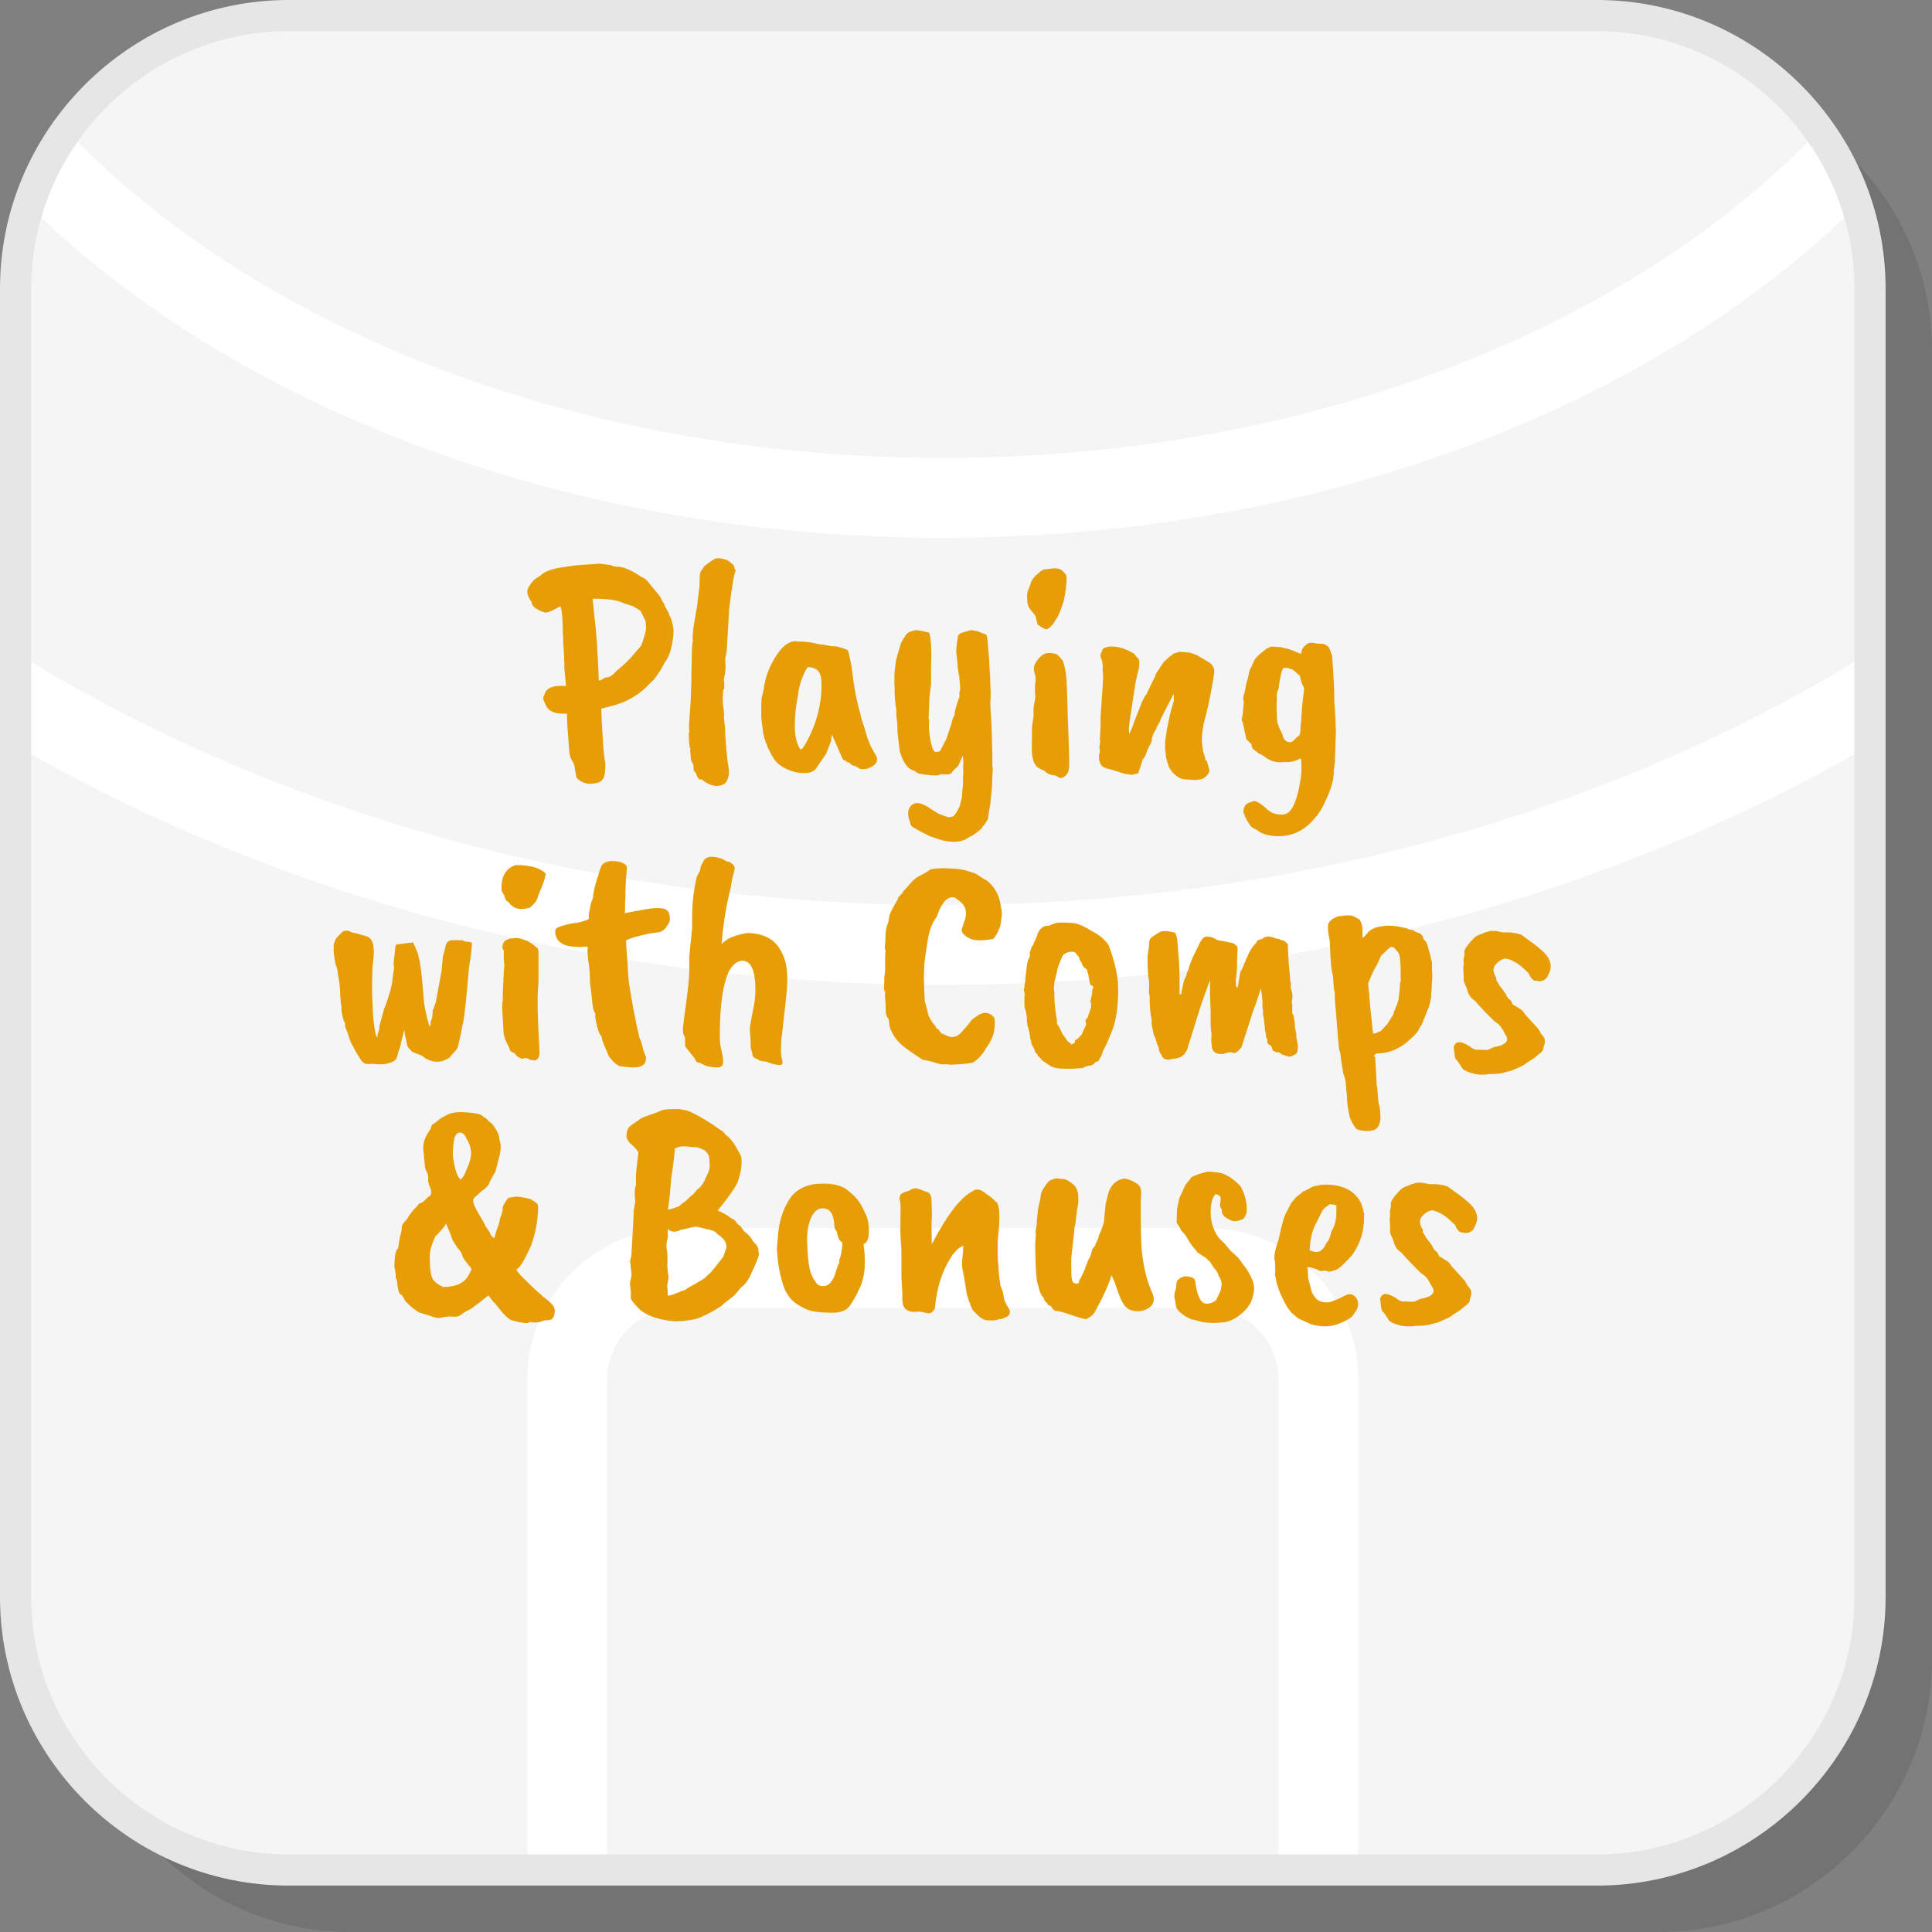 <?xml version="1.0" encoding="UTF-8"?>
<!DOCTYPE svg PUBLIC "-//W3C//DTD SVG 1.1//EN" "http://www.w3.org/Graphics/SVG/1.1/DTD/svg11.dtd">
<!-- Creator: CorelDRAW 2018 (64-Bit) -->
<svg xmlns="http://www.w3.org/2000/svg" xml:space="preserve" width="200px" height="200px" version="1.1" style="shape-rendering:geometricPrecision; text-rendering:geometricPrecision; image-rendering:optimizeQuality; fill-rule:evenodd; clip-rule:evenodd"
viewBox="0 0 1692.7 1692.7"
 xmlns:xlink="http://www.w3.org/1999/xlink">
 <rect x="0" y="0" width="1692.7" height="1692.7" fill="#808080" stroke="none"/>
 <defs>
  <style type="text/css">
   <![CDATA[
    .fil2 {fill:whitesmoke}
    .fil1 {fill:white}
    .fil3 {fill:#E6E6E6;fill-rule:nonzero}
    .fil4 {fill:#E79D06;fill-rule:nonzero}
    .fil0 {fill:black;fill-opacity:0.102}
   ]]>
  </style>
 </defs>
 <g id="Layer_x0020_1">
  <path class="fil0" d="M307.26 1692.7l1146.16 0c131.6,0 239.28,-107.68 239.28,-239.28l0 -1146.16c0,-131.61 -107.68,-239.29 -239.28,-239.29l-1146.16 0c-131.61,0 -239.28,107.68 -239.28,239.29l0 1146.16c0,131.6 107.67,239.28 239.28,239.28z"/>
  <path class="fil1" d="M252.94 1638.38l1146.17 0c131.6,0 239.28,-107.67 239.28,-239.27l0 -1146.17c0,-131.6 -107.68,-239.28 -239.28,-239.28l-1146.17 0c-131.6,0 -239.28,107.68 -239.28,239.28l0 1146.17c0,131.6 107.68,239.27 239.28,239.27z"/>
  <path class="fil2" d="M248.56 1644.6l213.39 0 0 -435.98c0,-36.49 14.92,-69.66 38.93,-93.68 24.01,-24.01 57.19,-38.92 93.68,-38.92l462.93 0c36.5,0 69.67,14.91 93.68,38.92 24.02,24.02 38.93,57.19 38.93,93.68l0 435.98 213.4 0c132.61,0 241.1,-108.5 241.1,-241.11l0 -754.07c-228.93,134.09 -512.15,213.44 -818.57,213.44 -306.42,0 -589.64,-79.35 -818.58,-213.44l0 754.07c0,132.61 108.5,241.11 241.11,241.11zm283.34 0l588.25 0 0 -435.98c0,-17.2 -7.06,-32.86 -18.43,-44.23 -11.36,-11.37 -27.03,-18.43 -44.23,-18.43l-462.93 0c-17.2,0 -32.86,7.06 -44.23,18.43 -11.37,11.37 -18.43,27.03 -18.43,44.23l0 435.98zm1112.7 -1076.87l0 -319.18c0,-25.88 -4.15,-50.85 -11.79,-74.27 -33.68,33.86 -71.47,65.5 -112.86,94.56 -178.1,125.01 -423.49,202.33 -693.92,202.33 -270.44,0 -515.83,-77.32 -693.93,-202.33 -41.39,-29.06 -79.17,-60.7 -112.86,-94.56 -7.64,23.42 -11.79,48.39 -11.79,74.27l0 319.18c224.31,140.94 508.8,225.18 818.58,225.18 309.78,0 594.26,-84.24 818.57,-225.18zm-45.29 -459.41c-43.85,-60.98 -115.4,-100.87 -195.81,-100.87l-1154.94 0c-80.42,0 -151.96,39.89 -195.82,100.87 34.62,37.31 74.72,71.97 119.52,103.41 166.8,117.08 397.91,189.49 653.77,189.49 255.86,0 486.97,-72.41 653.76,-189.49 44.81,-31.44 84.9,-66.1 119.52,-103.41z"/>
  <path class="fil3" d="M252.94 1624.72l1146.17 0c62.02,0 118.43,-25.39 159.33,-66.28 40.89,-40.9 66.28,-97.31 66.28,-159.33l0 -1146.17c0,-62.03 -25.39,-118.43 -66.28,-159.33 -40.9,-40.89 -97.31,-66.28 -159.33,-66.28l-1146.17 0c-62.03,0 -118.43,25.39 -159.33,66.28 -40.89,40.9 -66.28,97.3 -66.28,159.33l0 1146.17c0,62.02 25.39,118.43 66.28,159.33 40.9,40.89 97.3,66.28 159.33,66.28zm1146.17 27.33l-1146.17 0c-69.58,0 -132.82,-28.45 -178.65,-74.29 -45.84,-45.83 -74.29,-109.08 -74.29,-178.65l0 -1146.17c0,-69.58 28.45,-132.82 74.29,-178.65 45.83,-45.84 109.07,-74.29 178.65,-74.29l1146.17 0c69.57,0 132.82,28.45 178.65,74.29 45.84,45.83 74.29,109.07 74.29,178.65l0 1146.17c0,69.57 -28.45,132.82 -74.29,178.65 -45.83,45.84 -109.08,74.29 -178.65,74.29z"/>
  <path class="fil4" d="M546.72 528.63c-4.71,-2.72 -13.87,-4.08 -27.47,-4.08l1.63 16.87c1.45,9.79 2.72,28.11 3.8,54.95 1.64,-0.37 2.73,-0.82 3.27,-1.36 1.45,-1.09 2.99,-1.63 4.63,-1.63 2.35,-0.55 4.62,-2.18 6.79,-4.9 5.45,-4.53 9.61,-8.34 12.52,-11.42l8.97 -10.34c0.55,-0.18 1.45,-2.23 2.72,-6.12 1.27,-3.9 2.09,-7.12 2.45,-9.66 0,-5.26 -0.54,-8.25 -1.63,-8.98 0,-0.36 -1.08,-2.62 -3.27,-6.79 -0.72,-0.55 -2.89,-1.91 -6.52,-4.09l-7.89 -2.45zm-56.31 -31.27l15.24 -2.18 19.58 -1.36 10.34 1.36c0.72,0.72 2.44,1.18 5.16,1.36 5.26,-0.18 12.34,2.81 21.22,8.97 2.18,0.73 3.99,2 5.44,3.81l10.34 12.52c0.36,0.36 0.91,1.31 1.63,2.85 0.73,1.54 1.72,3.31 2.99,5.3 -0.36,0 -0.09,0.73 0.82,2.18 2.36,3.99 3.45,6.35 3.27,7.07 0.9,0.73 1.81,3.09 2.71,7.08 0.91,3.99 1.19,6.71 0.82,8.16 0.18,0.18 0,2.26 -0.54,6.25 -1.28,8.71 -3.54,15.15 -6.81,19.32l-3.53 6.52 -5.98 8.71 -3.54 3.26c-6.53,7.26 -14.51,12.88 -23.94,16.87 -0.36,0.18 -0.9,0.36 -1.63,0.54l-6.53 2.18 -10.61 2.72c0,5.26 0.64,17.41 1.91,36.45 0.72,6.53 1.27,10.15 1.63,10.88 0,5.98 -0.36,10.02 -1.09,12.11 -0.73,2.08 -1.9,3.62 -3.53,4.62 -1.63,0.99 -4.45,1.58 -8.44,1.76 -1.09,0.37 -2.99,0.05 -5.71,-0.95 -2.72,-1 -4.89,-2.49 -6.53,-4.48l-1.63 -8.71c0.36,-0.36 -0.18,-2.09 -1.63,-5.17 -1.27,-1.45 -2.27,-3.99 -3,-7.61l-1.9 -25.84 -0.27 -8.71c-10.52,0.73 -16.87,-2.18 -19.04,-8.7 -1.81,-3.45 -2.18,-5.72 -1.09,-6.81l1.36 -3.53c2.18,-3.44 6.35,-5.17 12.51,-5.17l5.71 0c-0.36,-0.36 -0.54,-1.63 -0.54,-3.81l-1.09 -11.42 0 -4.9 -0.27 -3.53c0.18,-1.63 0.09,-3.45 -0.27,-5.45l0 -1.63 -0.54 -6.8 0 -5.16 -0.28 -2.72c0,-12.88 -0.72,-21.04 -2.17,-24.49 -5.98,3.45 -9.98,5.31 -11.97,5.58 -2,0.27 -5.35,-1.04 -10.06,-3.94 -2,-1.64 -3.09,-3.45 -3.27,-5.45 -3.27,-4.53 -4.35,-8.25 -3.27,-11.15 0.37,-1.45 1.82,-3.72 4.36,-6.8 0.18,-0.72 2.35,-2.35 6.53,-4.89 3.26,-3.27 8.97,-5.63 17.13,-7.07z"/>
  <path id="1" class="fil4" d="M610.91 529.72l1.91 -16.04 0.27 -8.44c0,-2.35 0.45,-4.17 1.36,-5.44l2.72 -3.8c4.89,-3.82 8.07,-5.99 9.52,-6.54 1.45,-0.54 3.58,-0.49 6.4,0.14 2.8,0.64 4.48,1.22 5.02,1.77l3 2.45c1.63,0.9 2.45,2.36 2.45,4.35 0.9,1.09 1.17,1.9 0.81,2.45 -1.08,1.27 -2.9,11.96 -5.44,32.1l-2.18 36.99 -1.36 7.35c0,2.35 0.1,3.71 0.28,4.07l0 4.9c-0.37,3.63 -0.73,5.9 -1.09,6.8 0,0.91 -0.18,1.91 -0.55,2.99 0.37,0.36 0.55,1.77 0.55,4.22 0,2.45 -0.27,3.94 -0.82,4.49 -0.36,2.9 -0.54,5.67 -0.54,8.29 0,2.64 0.22,5.36 0.68,8.16 0.45,2.81 0.59,5.58 0.41,8.3l1.08 10.34 0 4.08c0.37,3.26 0.55,5.89 0.55,7.89l1.36 14.14 1.09 7.35c0.54,3.08 0.31,6.07 -0.68,8.97 -1,2.91 -2.5,4.72 -4.49,5.44 -5.62,2.36 -11.79,0.82 -18.5,-4.62l-2.17 0c-1.27,-1.46 -2.27,-3.45 -3,-5.99 -1.45,-0.72 -2.08,-1.99 -1.9,-3.8 0.18,-1.82 -0.18,-3.45 -1.09,-4.9 -0.91,-1.45 -1.36,-2.72 -1.36,-3.81 0,-2.36 -0.18,-4.44 -0.54,-6.26l0.27 -2.17c-0.54,-0.54 -0.81,-1.36 -0.81,-2.45l-0.55 -4.9 0 -2.17c0,-1.46 -0.04,-2.45 -0.14,-3 -0.09,-0.54 0.14,-1.45 0.69,-2.71 -0.55,-0.73 -0.64,-3.36 -0.28,-7.89 1.09,-13.97 1.64,-23.58 1.64,-28.84l0.27 -6.52 0 -7.9c0.18,-4.35 0.31,-9.88 0.4,-16.58 0.09,-6.72 0.41,-10.34 0.96,-10.89l-0.27 -2.44c0,-4.36 0.67,-10.3 2.03,-17.82 1.36,-7.53 2.04,-11.56 2.04,-12.11z"/>
  <path id="2" class="fil4" d="M719.72 597.18c-0.18,-3.99 -1.09,-7.03 -2.72,-9.11 -1.64,-2.09 -4.63,-3.31 -8.98,-3.67 -1.27,0.91 -2.95,3.94 -5.03,9.11 -2.08,5.17 -3.4,10.65 -3.95,16.46 -1.81,8.7 -2.72,17.41 -2.72,26.11 0.18,8.88 1.63,15.42 4.35,19.59 0.37,0.72 0.73,0.99 1.09,0.81 0.91,0 2.36,-1.81 4.36,-5.44 9.61,-17.41 14.14,-35.36 13.6,-53.86zm8.43 51.96l-4.08 10.61c0,0.36 -2.63,4.26 -7.89,11.7 -1.63,3.44 -4.67,5.34 -9.11,5.71 -4.45,0.36 -8.75,-0.1 -12.92,-1.36 -5.63,-2 -9.88,-4.35 -12.79,-7.08 -2.9,-2.72 -5.76,-7.3 -8.57,-13.73 -2.8,-6.44 -4.3,-11.74 -4.48,-15.92 -0.91,-5.98 -1.36,-9.79 -1.36,-11.42l0 -6.53c0,-6.53 0.27,-10.34 0.81,-11.43 0.18,-0.72 0.64,-2.62 1.36,-5.71 0.91,-7.61 3.09,-14.87 6.53,-21.76 6.71,-13.24 13.6,-20.03 20.67,-20.4l1.36 0c0.37,0.18 0.91,0.27 1.63,0.27l3.54 0c6.35,0.55 10.25,1.09 11.7,1.64 2.72,0.72 5.08,1.08 7.07,1.08l7.07 1.36c2.18,-0.18 5.04,0.27 8.57,1.36 3.54,1.09 5.44,1.91 5.71,2.45 0.28,0.54 0.77,2.54 1.5,5.99 0.73,3.44 1.22,5.93 1.5,7.48 0.27,1.54 0.49,3.12 0.68,4.76 1.45,13.23 3.81,25.57 7.07,36.99 0.18,0.54 0.36,1.36 0.54,2.45 0.18,1.08 0.82,3.22 1.91,6.39 1.08,3.18 1.9,5.85 2.44,8.03 0.55,2.17 1.55,5.07 2.99,8.7 1.09,2.72 2.73,5.89 4.9,9.52 3.99,5.62 1.91,9.98 -6.25,13.06 -1.09,0.36 -3,0.54 -5.72,0.54 -0.54,0 -2.26,-0.91 -5.16,-2.72 -1.82,0 -3.54,-1 -5.17,-2.99l-2.18 -0.55c-1.27,-1.26 -2.36,-1.9 -3.26,-1.9 -0.36,-0.36 -3.63,-7.71 -9.79,-22.03 -0.55,1.99 -0.82,3.8 -0.82,5.44z"/>
  <path id="3" class="fil4" d="M783.92 603.98c-0.37,-3.44 -0.46,-5.71 -0.28,-6.8l0 -7.07 1.36 -11.42c0,-0.37 1.45,-5.44 4.36,-15.24 1.08,-2.17 2.44,-4.44 4.07,-6.8 1.09,-1.99 3.45,-3.35 7.07,-4.07 0.91,-0.91 5.36,-0.37 13.34,1.63 1.08,1.08 1.81,7.07 2.17,17.95l-0.27 11.69 0 15.24 -1.36 11.15 -0.82 19.31c0.55,0.91 0.69,2.27 0.41,4.08 -0.27,1.82 -0.13,5.08 0.41,9.79 1.27,8.71 2.81,13.79 4.62,15.24 0.37,0.36 1.91,0.18 4.63,-0.55 0,0 1.9,-3.71 5.71,-11.15l2.99 -9.25 0 -0.27 1.09 -2.45c0.54,-3.44 1.54,-6.34 2.99,-8.7 -0.36,-1.99 1.09,-7.44 4.35,-16.32l-0.26 -2.45 0.81 -4.35 -0.81 -9.52c-1.1,-5.8 -1.64,-10.07 -1.64,-12.79l-1.09 -10.06c0,-2.9 0.55,-7.53 1.63,-13.87 0.73,-1.09 1.63,-1.87 2.73,-2.32 1.09,-0.45 3.98,-1.31 8.7,-2.58 1.09,0.18 2.49,0.41 4.22,0.68 1.72,0.27 3.49,0.95 5.3,2.04 2.18,0.36 3.54,1 4.08,1.9 0.55,1.27 1.09,6.17 1.63,14.69 0.55,4.9 0.82,9.25 0.82,13.06 0.54,6.17 0.82,11.78 0.82,16.86l0.27 5.17 0 3.81c-0.37,3.45 -0.41,7.12 -0.14,11.01 0.27,3.9 0.41,6.04 0.41,6.4 0.54,9.06 0.81,15.23 0.81,18.49 0.37,13.79 0.5,21.54 0.41,23.26 -0.09,1.73 0.05,2.95 0.41,3.68l-0.54 8.43c0,6.71 -0.45,12.78 -1.36,18.22 0,2.18 -0.18,4.17 -0.55,5.99 -0.73,3.99 -1.36,7.97 -1.9,11.97l-2.99 4.89c-1.27,1.09 -1.91,1.77 -1.91,2.04 0,0.27 -0.09,0.5 -0.27,0.68 -0.55,1.09 -3.54,3.45 -8.98,7.08 -1.45,0.54 -2.85,1.31 -4.21,2.3 -1.36,1.01 -3.77,1.86 -7.21,2.59 -5.99,0.72 -12.24,-0.09 -18.77,-2.45l-6.53 -2.17c-10.15,-5.08 -15.55,-8.12 -16.18,-9.11 -0.64,-1.01 -0.96,-1.87 -0.96,-2.59 -2.72,-6.89 -2.44,-11.97 0.82,-15.23 3.26,-3.27 8.34,-2.72 15.23,1.63 0.18,0.36 3.18,2.26 8.98,5.71 4.17,1.63 7.17,2.63 8.98,2.99l3.8 -0.81 2.18 -2.72 1.9 -3.27c0,-0.36 0.55,-1.36 1.63,-2.99 0,-1.09 0.64,-3.9 1.91,-8.43 -0.18,-0.91 -0.09,-2.72 0.28,-5.44 0.35,-2.72 0.54,-4.63 0.54,-5.72l0 -7.07c0.36,-0.9 0.36,-3.72 0,-8.43 0.18,0 0.27,-0.82 0.27,-2.45 0,-1.99 -0.18,-4.26 -0.54,-6.8 -0.91,2.54 -2.27,5.63 -4.09,9.25l-4.62 4.35c-0.72,1.46 -1.63,2.36 -2.72,2.72 -1.09,0.37 -3.71,0.37 -7.89,0 0,0.18 -0.81,0.55 -2.44,1.09 -4,0.18 -6.99,0 -8.98,-0.54 -2,0 -3.54,-0.18 -4.63,-0.55 -2.54,0 -4.89,-1 -7.07,-2.99 -5.44,-1.09 -9.7,-6.8 -12.78,-17.14 -1.45,-11.42 -2.13,-18.27 -2.04,-20.53 0.09,-2.27 -0.23,-5.85 -0.95,-10.75l0 -5.98c-0.37,-0.55 -0.73,-3.13 -1.09,-7.75 -0.37,-4.63 -0.46,-7.67 -0.27,-9.12z"/>
  <path id="4" class="fil4" d="M913.66 499.26c0.18,-0.19 1.91,-0.46 5.17,-0.82 5.26,-0.9 8.93,-0.59 11.02,0.95 2.09,1.55 3.58,3.22 4.49,5.04 0.36,5.8 -0.45,13.33 -2.45,22.57 -2,5.99 -3.72,10.43 -5.17,13.33l-2.72 4.08c-0.54,1.45 -1.72,2.99 -3.53,4.63 -1.82,1.63 -3.13,2.4 -3.95,2.31 -0.81,-0.09 -2.17,-0.72 -4.08,-1.9 -1.91,-1.18 -3.03,-2.05 -3.4,-2.59 -0.18,-0.54 -0.36,-1.18 -0.54,-1.9l-1.36 -5.44 -5.44 -6.8c-1.09,-2.18 -1.64,-4.36 -1.64,-6.53 -0.54,-5.08 0.09,-8.98 1.91,-11.7 0,-0.36 0.27,-1.27 0.82,-2.72 0.9,-3.99 4.53,-8.16 10.87,-12.51zm-8.15 122.13c0,-1.63 0.31,-3.85 0.94,-6.66 0.64,-2.81 0.82,-4.76 0.55,-5.85 -0.27,-1.09 -0.31,-4.17 -0.13,-9.25 0.54,-2.17 0.63,-4.62 0.27,-7.35 -1.28,-3.98 -1.63,-6.88 -1.09,-8.7 0.54,-1.81 1.72,-3.85 3.53,-6.12 1.82,-2.27 3.81,-3.85 5.99,-4.76 2.17,-0.9 5.44,-0.82 9.79,0.28 1.09,0.54 2.9,2.35 5.44,5.44 0.55,0.54 1.23,2.62 2.04,6.25 0.82,3.63 1.36,7.57 1.64,11.83 0.27,4.27 0.49,10.43 0.67,18.5 0.19,8.07 0.55,18.86 1.09,32.37 0.54,13.51 0.68,21.89 0.41,25.16 -0.27,3.27 -1.45,5.76 -3.53,7.48 -2.09,1.72 -3.9,2.09 -5.45,1.09 -1.54,-1 -3.12,-1.68 -4.75,-2.04 -2.91,0 -5.45,-1.18 -7.62,-3.54 -0.73,-0.18 -2.45,-1.04 -5.17,-2.58 -2.72,-1.54 -4.44,-4.4 -5.17,-8.57 -0.91,-1.81 -1.18,-7.71 -0.81,-17.68l0 -9.79 1.36 -9.25 0 -6.26z"/>
  <path id="5" class="fil4" d="M989.56 643.15c1.63,-3.8 3.35,-8.25 5.16,-13.33l5.98 -15.23 2.46 -4.62c-36.82,43.52 -36.45,43.07 1.09,-1.36l7.07 -14.69c0.54,-0.54 0.99,-1.72 1.36,-3.54l7.07 -10.61 5.44 -4.89c1.09,-0.54 2.27,-1.45 3.54,-2.72 0.36,0.36 1.81,0 4.35,-1.09 1.63,0 4.89,0.27 9.79,0.81l5.44 1.91 12.24 7.34c2.54,2.54 3.63,5.26 3.27,8.16 -0.19,2.18 -1.18,8.17 -3,17.96 -1.45,7.8 -3.54,16.77 -6.26,26.93 -1.44,8.16 -1.9,14.05 -1.35,17.68 0.54,3.62 0.81,5.71 0.81,6.25 0.37,1.09 0.86,2.63 1.5,4.63 0.64,1.99 0.77,3.08 0.4,3.26 1.28,0.19 1.91,1.09 1.91,2.72 1.45,3.81 1.95,6.39 1.5,7.75 -0.46,1.36 -1.64,2.86 -3.54,4.49 -1.9,1.64 -5.3,2.45 -10.2,2.45 -2.9,-0.36 -5.21,-0.54 -6.94,-0.54 -1.72,0 -3.85,-0.64 -6.39,-1.91 -5.26,-3.8 -8.25,-7.7 -8.97,-11.7 -0.91,-2.53 -1.46,-4.43 -1.64,-5.71 -0.18,-1.26 -0.27,-2.17 -0.27,-2.72 -0.91,-5.43 -0.81,-11.06 0.27,-16.86 0.18,-2.18 1,-6.62 2.45,-13.33 1.45,-6.89 2.9,-12.33 4.35,-16.32 0,-3.99 -0.09,-6.07 -0.27,-6.26l-10.61 20.67c-1.09,2.91 -2.08,5.08 -2.99,6.54 -0.9,0.9 -1.36,1.99 -1.36,3.26 -1.45,1.45 -2.81,4.35 -4.08,8.7 0,1.27 -0.09,2.18 -0.27,2.72 -0.18,0.55 -0.86,1.86 -2.04,3.95 -1.18,2.09 -1.99,4.04 -2.45,5.85 -0.45,1.81 -1.59,3.8 -3.4,5.98 0,0.73 -1.18,4.44 -3.54,11.15 -0.18,0.73 -2.08,1.36 -5.71,1.91l-5.17 -0.55c-1.27,-0.36 -4.26,-1.26 -8.98,-2.72 -4.71,-1.45 -7.29,-2.17 -7.75,-2.17 -0.45,0 -0.86,-0.19 -1.22,-0.55 -3.08,-0.72 -4.99,-3.26 -5.71,-7.61l0 -4.36c0.9,-1.08 0.99,-3.17 0.27,-6.25 0.36,-1.82 0.63,-3.9 0.82,-6.26 -0.55,-0.36 -0.64,-1 -0.27,-1.9 0.35,-5.81 0.54,-9.89 0.54,-12.24l0 -6.53c0.36,-5.99 0.82,-12.43 1.36,-19.32 0.54,-6.89 0.81,-11.33 0.81,-13.32l0 -5.45c-0.36,-0.9 -0.45,-2.99 -0.27,-6.25 -0.36,-3.44 -0.81,-5.58 -1.36,-6.39 -0.54,-0.82 -0.73,-2.04 -0.54,-3.67l1.9 -4.63c2.9,-2.36 7.8,-2.81 14.69,-1.36 3.08,0.54 7.35,2.36 12.78,5.44 0.37,0.55 1.28,1.72 2.72,3.54 1.09,0 1.73,1.54 1.91,4.62 -0.18,1.63 -0.27,2.99 -0.27,4.08 -0.18,0.19 -1.18,4.35 -3,12.52 -3.98,25.2 -5.98,38.89 -5.98,41.07 0,2.18 0.18,3.71 0.55,4.62z"/>
  <path id="6" class="fil4" d="M1118.49 622.21l0.54 10.61 1.91 5.17 2.72 5.43c0.54,3.81 2.35,6.08 5.44,6.8 2.17,0.37 4.26,-0.81 6.25,-3.53 1.09,-0.9 1.9,-1.54 2.45,-1.91 1.09,-0.9 1.64,-2.94 1.64,-6.12 0,-3.17 0.27,-5.75 0.81,-7.74 -0.18,-0.91 -0.04,-4.13 0.41,-9.67 0.45,-5.52 0.9,-9.79 1.36,-12.78 0.45,-2.99 0.59,-5.03 0.41,-6.12 -1.28,-1.63 -2.45,-4.99 -3.54,-10.07 -3.63,-3.62 -6.07,-5.61 -7.35,-5.98 -3.98,-1.45 -6.44,-1.63 -7.34,-0.54 -1.27,1.27 -2.63,7.25 -4.08,17.95 -1.09,1.82 -1.59,4.13 -1.5,6.94 0.1,2.81 0.05,4.94 -0.13,6.39l0 5.17zm50.59 -7.34c0.73,9.06 1.09,16.13 1.09,21.21l0.27 3.54 -0.54 16.59c0,2.54 -0.09,4.9 -0.27,7.07l0 4.35 -1.09 7.08 0 2.72c0,6.7 -3.09,16.23 -9.25,28.56 -2.18,4.53 -5.53,9.16 -10.06,13.87 -7.62,8.16 -16.96,12.42 -28.02,12.79 -9.25,0 -16.05,-1.91 -20.4,-5.72l-2.73 -1.36c-2.17,-1.09 -4.62,-4.53 -7.34,-10.33 0,-0.55 -0.45,-1.73 -1.36,-3.54 0,-2.54 0.55,-4.53 1.63,-5.98 0.73,-1.45 3.18,-2.72 7.35,-3.81 1.81,-0.37 5.17,1.45 10.06,5.44 3.63,3.99 7.89,6.07 12.79,6.26 5.07,0.72 8.97,-1.63 11.69,-7.08 2.72,-5.44 4.81,-12.69 6.26,-21.76 0.73,-3.44 1.09,-7.34 1.09,-11.69 0,-4.36 -0.18,-7.26 -0.54,-8.71 -4.9,2.54 -9.25,3.63 -13.06,3.26l-2.45 0c-1.45,0.37 -3.63,0.32 -6.53,-0.13 -2.9,-0.46 -5.62,-1.59 -8.16,-3.4l-5.17 -3.54c0.18,0.18 0.09,0.27 -0.27,0.27l-1.36 -0.81 -3.8 -2.99c-1.64,-0.91 -2.46,-2.63 -2.46,-5.17 -1.26,-0.73 -2.17,-1.64 -2.72,-2.72 -1.45,-0.55 -2.17,-1.82 -2.17,-3.81l-1.36 -5.44c0,-0.91 -0.45,-3.18 -1.36,-6.8 -0.91,-1.45 -1.14,-2.9 -0.68,-4.36 0.45,-1.44 0.68,-2.62 0.68,-3.53l0.81 -9.25 0 -1.9c-0.54,-0.54 -0.54,-2.27 0,-5.17 0.55,-1.09 0.82,-1.91 0.82,-2.45 1.09,-5.8 1.9,-9.47 2.45,-11.02 0.54,-1.54 0.95,-3.31 1.22,-5.3 0.28,-1.99 0.95,-3.81 2.04,-5.44l2.73 -6.25c1.08,-2 3.98,-4.81 8.7,-8.44 1.81,-1.81 4.08,-2.99 6.8,-3.54l7.62 0.55 7.88 1.9c0.18,0 3.54,1.36 10.07,4.09 0,-3.45 1.72,-6.35 5.17,-8.71 1.45,-1.45 4.62,-1.54 9.51,-0.27l2.45 0c2,-0.18 4.17,0.63 6.53,2.44 1.09,1.28 2.27,4.18 3.54,8.71 1.27,16.87 1.9,30.11 1.9,39.72z"/>
  <path id="7" class="fil4" d="M326.25 851.23l-0.27 11.42 0 8.7 0.54 10.34c0,7.62 0.91,15.96 2.72,25.03l1.36 2.44c0,-1.99 0.32,-3.71 0.95,-5.16 0.64,-1.45 0.95,-3.17 0.95,-5.17l3.81 -14.15c0,-0.54 0.46,-1.72 1.37,-3.53 0.72,-1.82 1.85,-5.21 3.39,-10.2 1.55,-4.99 2.5,-9.34 2.86,-13.06 0.37,-3.71 0.72,-6.3 1.09,-7.75 0.36,-1.45 0.27,-3.45 -0.27,-5.99l1.36 -11.15c0,-2.54 0.36,-4.35 1.08,-5.44 7.62,-1.09 12.61,-1.72 14.97,-1.9 0,1.09 0.63,2.54 1.9,4.35 0,0.73 0.64,2.36 1.9,4.89l1.09 4.9c1.09,2.54 2.45,13.69 4.08,33.46 0.19,6.34 1.9,15.14 5.17,26.39 0.91,-1.46 1.27,-3.18 1.09,-5.18 1.09,-1.08 1.63,-3.98 1.63,-8.7l2.72 -7.34 5.17 -28.02 1.09 -11.97 2.17 -8.43c0.37,-2.36 1.14,-4.03 2.32,-5.04 1.18,-0.99 3.12,-1.4 5.84,-1.22l6.8 0c1.27,0.91 2.99,1.36 5.17,1.36l3.26 0.82c-0.18,2.17 -0.36,4.62 -0.54,7.34 -0.18,2.18 -0.9,7.16 -2.18,14.96 -2.17,25.94 -3.8,41.53 -4.89,46.79 0,1.27 -0.27,2.27 -0.82,2.99 -0.18,2.54 -1.45,8.71 -3.8,18.5 0,1.45 -1.91,4.08 -5.72,7.89 -1.27,2.17 -3.17,3.53 -5.71,4.08 -0.91,0.91 -2.63,1.45 -5.17,1.63 -2.54,0.36 -5.16,0.05 -7.88,-0.95 -2.73,-1 -4.27,-1.77 -4.63,-2.31 -1.81,-1.64 -4.08,-2.82 -6.8,-3.54l-4.08 -1.63c-2.18,-2.36 -3.45,-3.72 -3.81,-4.08 -0.73,-1.09 -1.36,-3.72 -1.91,-7.89 -0.35,-0.18 -0.81,-2.63 -1.36,-7.34 -2.17,7.97 -3.26,12.42 -3.26,13.33 -0.91,3.07 -1.49,4.84 -1.76,5.3 -0.28,0.45 -0.46,1.08 -0.55,1.9 -0.09,0.82 -0.32,1.59 -0.68,2.31 0,1.09 -0.59,2.27 -1.77,3.54 -1.18,1.27 -3.4,2.27 -6.66,2.99 -3.27,0.91 -7.53,1 -12.79,0.27l-3.26 0.27c-1.27,0 -2.63,-0.17 -4.08,-0.54 -2.17,-1.45 -3.72,-3.26 -4.63,-5.44 -2.17,-3.08 -4.08,-6.44 -5.71,-10.06 -1.09,-1.09 -2.54,-4.72 -4.35,-10.88 -1.63,-3.81 -2.45,-5.99 -2.45,-6.53l0 -2.45c-0.73,-0.73 -1.49,-2.9 -2.31,-6.53 -0.82,-3.63 -1.04,-6.35 -0.68,-8.16 -0.54,-0.73 -0.81,-2.63 -0.81,-5.71 -0.37,-1.81 -0.55,-4.71 -0.55,-8.71 -0.55,-6.71 -1.18,-11.06 -1.91,-13.05 0.19,-2.36 -0.54,-5.62 -2.17,-9.79 -1.45,-8.16 -1.91,-12.88 -1.36,-14.15 -0.55,-1.45 -0.09,-3.71 1.36,-6.8 0,-0.91 2.27,-3.45 6.8,-7.61 2.36,-0.73 4.26,-0.69 5.71,0.13 1.45,0.82 3.09,1.31 4.9,1.5l9.52 2.72c5.26,1.45 7.44,7.52 6.53,18.22l-1.09 10.61c0,0.18 0,0.54 0,1.09l0 1.09z"/>
  <path id="8" class="fil4" d="M452.46 757.93c12.15,0 20.67,2.45 25.57,7.34 0,3.08 -2.08,9.34 -6.25,18.77 -0.73,3.08 -1.91,5.53 -3.54,7.34l-3.54 3.54c-0.9,0.55 -1.81,0.81 -2.71,0.81 -6.54,1.64 -11.61,0.37 -15.24,-3.8 -0.72,-1.09 -1.58,-1.91 -2.58,-2.45 -1,-0.55 -1.77,-2.18 -2.31,-4.9 -1.64,-2.36 -2.45,-4.17 -2.45,-5.44 -0.37,-11.24 3.71,-18.31 12.24,-21.21l0.81 0zm-2.17 64.19c1.81,-0.91 6.07,0 12.78,2.72 0.73,0.72 1.81,1.45 3.27,2.18l4.35 3.53c0.73,0.73 1.09,1.91 1.09,3.54l0 23.94c0,3.63 -0.18,6.89 -0.55,9.79l0 1.63c-0.54,7.44 -0.09,24.21 1.36,50.33 0.54,5.07 -0.63,8.15 -3.53,9.24 -3.09,0 -5.08,-0.45 -5.99,-1.36 -0.73,-0.36 -1.36,-0.54 -1.9,-0.54l-1.9 0 -1.64 0.54c-0.54,0 -1.54,-0.4 -2.99,-1.22 -1.45,-0.82 -2.4,-1.68 -2.86,-2.59 -0.45,-0.9 -1.22,-1.45 -2.31,-1.63 -2,-0.73 -3.08,-2.09 -3.26,-4.08 -2.54,-4.9 -3.86,-7.8 -3.95,-8.7 -0.09,-0.91 -0.4,-1.91 -0.95,-3l-1.36 -23.66c0,-2.72 0.18,-4.81 0.55,-6.25l0 -6.54c0.18,-1.99 0.36,-5.66 0.54,-11.01 0.18,-5.35 0.45,-9.66 0.82,-12.92 -0.37,-4.72 -0.55,-7.89 -0.55,-9.52 0,-1.64 0.09,-2.81 0.27,-3.54 -1.99,-1.99 -1.9,-4.72 0.28,-8.16 2.35,-1.81 4.62,-2.72 6.79,-2.72l1.64 0z"/>
  <path id="9" class="fil4" d="M548.89 765c-0.45,4.53 -0.68,7.84 -0.68,9.93 0,2.08 -0.09,3.94 -0.27,5.57l0 7.07 -0.27 1.91 0 5.71c0,1.64 -0.1,3.27 -0.28,4.9l9.53 -1.9c0.72,0 3.35,-0.46 7.88,-1.36 4.53,-0.91 8.66,-1.32 12.38,-1.23 3.72,0.09 6.25,0.86 7.61,2.31 1.37,1.45 2.05,3.54 2.05,6.26 0.36,2.17 -0.28,4.26 -1.91,6.25l-1.09 1.64c-1.45,2.36 -3.53,3.89 -6.25,4.62l-9.52 1.36 -12.25 2.99 -7.34 2.72c0.18,4.53 0.5,9.52 0.96,14.97 0.45,5.43 0.67,9.24 0.67,11.42l0.82 10.06c2.36,15.96 5.44,32.28 9.25,48.96 1.09,1.64 2.26,5.36 3.54,11.16l2.17 5.71c0.73,6.17 -3.08,9.25 -11.43,9.25 -1.44,0 -5.07,-0.36 -10.87,-1.09 -1.63,-0.18 -3.99,-1.81 -7.07,-4.9 0,-0.36 -1,-1.54 -3,-3.53l-5.17 -12.52c-0.36,-0.54 -0.81,-2.26 -1.36,-5.16 -1.99,-2 -3.62,-6.53 -4.89,-13.61 0,-0.35 -0.19,-1.26 -0.55,-2.72l0 -3.8c-1.27,-1.27 -2.17,-4.81 -2.71,-10.61 -0.55,-5.8 -1.19,-11.25 -1.91,-16.32 0,-7.08 -0.54,-13.87 -1.64,-20.4l-0.54 -5.99 0 -2.45c0.19,-1.81 0.19,-2.72 0,-2.72l-3.26 0c-2.72,0.37 -4.99,0.37 -6.8,0 -7.98,0 -13.51,-2.26 -16.59,-6.79 -2.18,-4.9 -2.27,-8.08 -0.28,-9.53 2,-1.44 6.89,-2.9 14.69,-4.35 3.45,0 7.89,-1.18 13.33,-3.53 0,-4.54 0.28,-7.07 0.81,-7.62 0.55,-4.17 1.14,-6.85 1.77,-8.02 0.64,-1.18 1.05,-2.41 1.23,-3.68 0.18,-4.35 1.72,-10.79 4.62,-19.31 1.09,-4.17 2.09,-6.98 3,-8.43 2.36,-3.45 7.25,-4.54 14.69,-3.27 3.08,0.55 5.34,1.73 6.79,3.54 0.55,-0.18 0.59,1.99 0.14,6.53z"/>
  <path id="10" class="fil4" d="M684.49 911.88l-0.27 8.17c0,3.08 0.23,5.39 0.68,6.93 0.45,1.54 0.68,2.95 0.68,4.22 0,2.9 -5.07,2.44 -15.23,-1.36 -0.36,0.18 -1.27,0.14 -2.72,-0.14 -1.46,-0.27 -2.41,-0.59 -2.86,-0.95 -0.45,-0.36 -1.04,-0.72 -1.77,-1.09 -2.72,-0.72 -3.99,-2.27 -3.8,-4.62 -0.19,-0.91 -0.5,-1.91 -0.96,-2.99 -0.45,-1.09 -0.63,-2.63 -0.54,-4.63 0.09,-1.99 -0.05,-4.94 -0.41,-8.84 -0.36,-3.9 -0.45,-6.12 -0.27,-6.66 1.45,-8.52 2.54,-14.33 3.26,-17.41 1.82,-9.43 2.04,-18.5 0.68,-27.21 -1.36,-8.7 -4.76,-13.23 -10.2,-13.59 -4.35,0 -8.25,2.81 -11.69,8.43 -5.63,11.06 -8.44,30.37 -8.44,57.94 0,4.53 0.55,8.88 1.63,13.05 1.09,4.18 1.5,7.67 1.23,10.48 -0.27,2.81 -2.81,3.98 -7.61,3.53 -4.81,-0.45 -7.94,-1.22 -9.39,-2.31l-3.27 -1.63c-2.17,0 -3.53,-1 -4.08,-2.99 -0.36,-0.73 -1.17,-1.82 -2.44,-3.27l-4.9 -6.25c-1.27,-1.45 -1.82,-2.72 -1.63,-3.81l0 -4.9 -0.27 -1.9c-1.28,-1.27 -1.77,-3.72 -1.5,-7.35 0.27,-3.62 1.13,-10.51 2.58,-20.67 2,-14.14 3,-24.94 3,-32.37 -0.18,-6.89 -0.18,-10.33 0,-10.33l2.44 -24.76 0 -10.06c0,-11.61 1.36,-23.04 4.08,-34.28 0.91,-1.99 1.59,-3.31 2.04,-3.94 0.46,-0.64 0.77,-1.4 0.95,-2.31 0.19,-2.91 1.18,-5.26 3,-7.08l-0.54 0.27c0.36,-1.26 1.36,-2.44 2.99,-3.53 3.08,-1.63 7.88,-1.27 14.41,1.09 1.27,0.9 2.18,1.45 2.73,1.63 1.08,0.54 2.17,0.81 3.26,0.81 3.26,2.18 4.71,4.18 4.35,5.99 0,0.36 -0.72,3.26 -2.18,8.7 -0.72,4 -1.08,6.35 -1.08,7.08 -4,15.05 -6.71,31.73 -8.17,50.05 2.36,-2.36 5.08,-4.26 8.17,-5.71 7.07,-2.72 12.69,-4 16.86,-3.81 13.06,0.9 22.03,6.16 26.93,15.77 4.72,7.8 6.44,18.96 5.17,33.46 -0.18,3.26 -1.81,18.32 -4.9,45.15z"/>
  <path id="11" class="fil4" d="M814.79 762.01c2.53,-1.09 7.79,-1.5 15.77,-1.23 7.98,0.27 13.69,1.04 17.14,2.31l6.8 2.18c5.62,3.81 8.79,5.71 9.52,5.71 7.43,5.8 11.7,13.42 12.78,22.85 1.09,3.99 1.27,7.62 0.55,10.88 0,1.09 -0.37,3.45 -1.09,7.07l-2.72 6.26 -3.27 4.63c-1.08,0.18 -1.72,0.27 -1.9,0.27 -6.71,1.09 -11.88,1.22 -15.5,0.4 -3.63,-0.81 -6.81,-2.76 -9.52,-5.84 -0.55,-1.09 -0.82,-2.09 -0.82,-3 0.18,-0.9 0.45,-1.72 0.82,-2.44l1.36 -4.36c2.36,-5.8 2.17,-10.69 -0.55,-14.69 0,-0.54 -0.91,-1.54 -2.72,-2.99 -1.81,-1.44 -3.22,-2.54 -4.22,-3.26 -0.99,-0.72 -2.76,-0.82 -5.3,-0.27 -4.35,1.81 -8.07,7.34 -11.15,16.59 -3.63,4.72 -6.17,10.88 -7.62,18.5 -2.18,13.6 -3.26,21.31 -3.26,23.12l-0.28 5.98 0 2.45c-0.35,0.36 -0.18,8.25 0.55,23.67 0.18,0.9 0.54,2.17 1.09,3.81 0.54,1.99 1.36,5.25 2.45,9.79l3.53 5.98c0.91,0.55 2.09,2.18 3.54,4.9 0.91,0 1.63,0.63 2.17,1.9 1.27,1.27 1.82,2 1.64,2.18 0.9,0.18 2.26,0.72 4.08,1.63 4.9,2.54 9.15,1.99 12.78,-1.63 1.27,-1.27 2.86,-3.04 4.76,-5.31 1.91,-2.27 3.35,-4.08 4.35,-5.44 1,-1.36 2.59,-2.67 4.77,-3.94 5.98,-4.53 11.15,-4.35 15.5,0.54 0.91,1.45 1.04,4.94 0.41,10.47 -0.64,5.53 -3.22,11.29 -7.76,17.28 -0.36,1.09 -1.53,2.85 -3.53,5.3 -2,2.45 -4.08,4.4 -6.26,5.85 -0.36,1.27 -7.25,2.17 -20.67,2.72 -0.73,0 -2.18,-0.18 -4.35,-0.55 -2,0.55 -4.67,0.28 -8.03,-0.81 -3.35,-1.09 -5.21,-1.63 -5.57,-1.63l-3.54 -0.82c-1.45,0 -2.9,-0.45 -4.35,-1.36 -1.46,-0.91 -3.86,-2.49 -7.21,-4.76 -3.35,-2.26 -5.94,-4.13 -7.76,-5.57 -5.43,-4.36 -9.33,-9.35 -11.69,-14.96 -0.73,-1.28 -1.18,-3.04 -1.36,-5.31 -0.18,-2.27 -0.54,-3.95 -1.09,-5.03 -1.45,-1.45 -2.13,-3.81 -2.04,-7.07 0.09,-3.27 -0.13,-7.26 -0.68,-11.97 0,-2.18 0.09,-3.45 0.28,-3.81 -0.91,-0.9 -1.28,-2.5 -1.09,-4.76 0.18,-2.27 0.27,-5.4 0.27,-9.38 0.54,-1.1 0.77,-4.31 0.68,-9.66 -0.09,-5.35 0.04,-9.38 0.41,-12.11 -0.73,-1.63 -0.82,-3.99 -0.27,-7.07l0.27 -8.16c0.18,-3.27 0.99,-6.71 2.45,-10.34 0.18,-1.63 0.54,-3.58 1.08,-5.85 0.55,-2.26 2.9,-6.84 7.07,-13.73 0,-1.45 1.36,-3.26 4.08,-5.44 0,-0.73 0.73,-1.82 2.18,-3.26 1.45,-1.46 3.08,-3.27 4.9,-5.45 2.54,-3.08 5.35,-5.34 8.43,-6.8 3.08,-1.45 5.98,-3.17 8.71,-5.16z"/>
  <path id="12" class="fil4" d="M955.14 862.65l-1.36 -7.07c0,-0.54 -0.13,-1.18 -0.41,-1.91 -0.27,-0.72 -0.59,-2.08 -0.95,-4.08 -1.45,-1.08 -2.45,-1.9 -2.99,-2.44l-1.36 -2.18 -0.82 -2.45c-0.9,-0.54 -1.4,-1.31 -1.49,-2.31 -0.09,-1 -0.46,-1.81 -1.09,-2.45 -0.64,-0.63 -1.13,-1.27 -1.5,-1.9 -0.36,-0.64 -0.72,-1.04 -1.09,-1.23 -1.63,-1.09 -3.8,-1.17 -6.52,-0.27 -2.72,0.91 -4.36,2.18 -4.9,3.81 -3.08,6.89 -4.62,11.34 -4.62,13.33 -2.54,8.7 -3.27,14.87 -2.18,18.49 -0.36,5.81 0.36,13.79 2.18,23.95l0 2.99c1.63,2.17 3.17,5.07 4.62,8.7 1.81,2.35 3.04,4.03 3.67,5.03 0.64,1 1.04,1.59 1.23,1.77 1.81,1.27 2.9,2.17 3.26,2.72 1.45,-0.73 2.45,-1.27 2.99,-1.63l0 -1.91c0.91,-0.72 1.73,-1.27 2.45,-1.63 -0.18,0 0.45,-0.63 1.9,-1.9l1.36 -1.36c2.72,-5.81 4.08,-8.84 4.08,-9.12 0,-0.27 -0.08,-0.86 -0.26,-1.76 -0.73,-1.64 -0.28,-2.9 1.36,-3.81 0,0 1.08,-3.17 3.26,-9.52l0 -1.63c0.36,-1.09 0.18,-1.91 -0.54,-2.45l0 -1.9c0.35,-0.73 0.54,-1.46 0.54,-2.18 0.72,-2.9 1.04,-4.63 0.95,-5.17 -0.09,-0.55 -0.05,-1.22 0.14,-2.04 0.18,-0.81 0.45,-1.4 0.81,-1.77 0.55,-0.72 -0.36,-1.63 -2.72,-2.72zm-38.49 -51.41c1.54,0 2.72,-0.23 3.54,-0.68 0.81,-0.45 2.36,-1.04 4.62,-1.77 2.27,-0.72 7.66,-0.72 16.19,0 4.71,0.91 9.97,3.27 15.77,7.08 5.99,2.9 10.8,6.89 14.42,11.96 5.08,13.43 7.89,25.12 8.43,35.09 0.37,15.24 -1.08,27.84 -4.35,37.81 -4.53,11.43 -7.53,18.14 -8.98,20.13 -0.36,2.36 -1.81,5.44 -4.35,9.25 -0.91,0 -1.63,0.09 -2.17,0.27 0,0.19 -0.5,0.78 -1.5,1.77 -1,1 -2.4,1.49 -4.21,1.49 -2.36,0.55 -3.77,1.05 -4.22,1.5 -0.45,0.45 -1.41,0.69 -2.86,0.69l-6.8 0.54 -7.34 0c-4.9,0 -8.8,-0.64 -11.7,-1.9l-8.16 -5.45 -2.72 -3.26c-0.55,0 -0.86,-0.23 -0.95,-0.68 -0.09,-0.46 -0.23,-0.86 -0.41,-1.23 -1.63,-1.26 -2.45,-2.72 -2.45,-4.35 -2,-3.08 -2.99,-5.26 -2.99,-6.53 0,-1.27 -0.27,-2.17 -0.82,-2.72 0,-2.72 -0.81,-6.7 -2.44,-11.96l-0.55 -3.82 0 -2.99c-0.18,-2.72 -0.91,-5.89 -2.17,-9.52 0.36,-0.36 0.36,-1.35 0,-2.99 0,-4.17 0.08,-6.98 0.27,-8.43l-0.82 -3.54c0.55,-1.08 0.77,-2.08 0.68,-2.99 -0.09,-0.91 0.14,-2.27 0.68,-4.08l0 -1.9 1.09 -9.52c0,-1.27 0.18,-2.27 0.54,-3l0 -1.9c0.37,0 0.64,-0.91 0.82,-2.72l1.36 -2.17 0.27 -2.18c0,-0.54 -0.09,-1.09 -0.27,-1.64l1.36 -4.08c0,-0.36 0.63,-1.44 1.9,-3.26 0,-0.91 0.64,-2.27 1.91,-4.08 0,-0.91 0.45,-1.99 1.36,-3.26 0,-1.63 1,-3.72 2.99,-6.26 1.81,-1.81 3.49,-2.72 5.03,-2.72z"/>
  <path id="13" class="fil4" d="M1016.89 816.14l0.54 0c2.36,-0.73 6.16,-0.46 11.42,0.82 1.82,0.54 2.91,5.71 3.27,15.5 0.72,7.43 1.09,12.56 1.09,15.37 0,2.81 0.09,4.48 0.27,5.03l0 18.22 1.36 0.27c0,-0.18 0.18,-1.26 0.54,-3.26 0.91,-5.07 1.91,-8.97 3,-11.69 0.72,-0.73 1.13,-1.63 1.22,-2.73 0.09,-1.09 0.59,-2.26 1.5,-3.53 1.08,-5.08 3.8,-11.7 8.15,-19.86 1.46,-3.44 2.86,-6.03 4.22,-7.75 1.36,-1.72 3.45,-2.31 6.26,-1.77 2.81,0.55 5.12,1.54 6.93,2.99 1.46,0.18 3.18,0.46 5.18,0.82l7.88 1.63c0.73,0.18 1.73,0.77 2.99,1.77 1.28,1 1.81,2.22 1.63,3.67 -0.17,1.45 -0.35,5.72 -0.54,12.79l0 4.35 -1.09 10.61c0,2.9 0.18,4.62 0.55,5.17l1.08 0.81 2.18 -12.51c0,-1.27 0.54,-2.45 1.63,-3.54l3.27 -7.88c0,-0.55 0.54,-1.73 1.63,-3.54 0.36,-1.27 1.22,-3.08 2.58,-5.44 1.36,-2.36 3.13,-4.63 5.31,-6.8 0,-1.45 1.63,-2.45 4.89,-2.99 2.54,-2.72 6.71,-2.82 12.52,-0.28 1.09,0 2.08,0.18 2.99,0.55 0,0.36 0.68,0.63 2.04,0.81 1.36,0.18 3.04,1.36 5.03,3.54l0 2.99c0,1.82 0.09,3.18 0.27,4.08 -0.18,1.27 -0.09,2.9 0.27,4.9l0 3.26c0.19,1.45 0.64,5.99 1.36,13.61l0 2.99c0.55,1.08 0.78,2.22 0.69,3.39 -0.1,1.18 -0.14,2.41 -0.14,3.68 0.55,0.54 1,2.04 1.36,4.49 0.36,2.44 0.18,4.85 -0.54,7.21l0.54 2.44 0 7.62c0.91,0.73 1.36,1.81 1.36,3.26l0.82 4.63c0,3.26 0.45,6.53 1.36,9.79l0 2.99 1.36 7.08 0 1.63 -0.27 2.72c0,1.99 -1.09,3.44 -3.27,4.35 -0.36,0.18 -0.86,0.45 -1.5,0.81 -0.63,0.37 -1.67,0.55 -3.13,0.55l-5.71 -1.91 -2.72 -1.9c-1.45,0.37 -3.35,-0.27 -5.71,-1.9 0,-1.63 -0.63,-3.09 -1.9,-4.35 -2.18,-0.73 -3,-2.18 -2.45,-4.36 0.18,-0.18 -0.28,-1.18 -1.36,-2.99 0.36,-0.37 0.09,-2.36 -0.82,-5.98 0,-1.64 -0.13,-3.22 -0.4,-4.77 -0.28,-1.54 -0.46,-3.13 -0.55,-4.76 -0.09,-1.63 -0.41,-3.08 -0.95,-4.35 0.18,0 0.27,-0.63 0.27,-1.9 0,-1.27 -0.18,-2.45 -0.54,-3.54l0 -6.25 -1.36 -10.88 -4.08 12.51c-2.72,7.07 -4.08,10.88 -4.08,11.42l-8.71 27.21c-0.54,1.08 -1.59,2.3 -3.12,3.66 -1.55,1.36 -2.86,2.05 -3.95,2.05 -0.36,-0.55 -1.31,-0.82 -2.86,-0.82 -1.54,0 -3.4,0.45 -5.57,1.36 -6.17,0.72 -9.7,-1.18 -10.61,-5.71l-0.55 -6.26 0.28 -6.25c-0.37,-0.55 -0.55,-1.82 -0.55,-3.81l-0.27 -3.81 0 -11.7 -0.54 -13.87 0 -13.33c-5.26,14.33 -8.53,23.67 -9.8,28.02l-10.06 32.37c-2,5.26 -5.62,8.07 -10.88,8.43l-2.99 0.54c-3.99,0.91 -6.62,0.28 -7.89,-1.9l-2.72 -4.62c-0.73,-3.99 -1.45,-6.26 -2.18,-6.81 -0.36,-2.53 -1.27,-5.16 -2.72,-7.88l-1.36 -6.53c0,-0.54 -0.18,-1.36 -0.54,-2.45l0 -4.9c-0.55,-1.44 -1,-4.39 -1.36,-8.84 -0.36,-4.44 -0.46,-8.02 -0.28,-10.74 -0.72,-2.18 -0.9,-4.9 -0.54,-8.16l0 -4.9c-0.9,-4.17 -1.36,-10.51 -1.36,-19.04l0 -3.8c0.91,-5.45 1.36,-9.12 1.36,-11.02 0,-1.91 0.46,-3.36 1.36,-4.36 0.91,-0.99 3.81,-2.94 8.71,-5.84z"/>
  <path id="14" class="fil4" d="M1227.15 846.87l-0.54 -6.25c0,-2.9 -0.82,-5.35 -2.45,-7.35 -0.72,-0.36 -1.45,-1.27 -2.17,-2.72l-0.28 0c0,-0.18 -0.45,-0.4 -1.36,-0.68 -0.9,-0.27 -1.63,-0.22 -2.17,0.14 -0.91,0.36 -3.63,2.81 -8.17,7.35l-3.53 7.88c-1.99,2.72 -4.53,8.07 -7.62,16.05 -0.17,0.18 -0.17,1.18 0,2.99 0.37,2.36 0.91,8.25 1.64,17.68 1.45,13.42 2.26,21.31 2.44,23.67l3 -0.54c0.54,-0.55 1.81,-1.09 3.81,-1.64 2.53,-2.9 4.44,-4.98 5.71,-6.25l5.44 -8.71c0,-0.91 0.59,-2.67 1.77,-5.3 1.17,-2.63 2.03,-5.03 2.58,-7.21 0,-0.36 0.18,-1.81 0.54,-4.35 0.55,-3.81 0.82,-7.53 0.82,-11.15 0.54,0 0.77,-0.46 0.68,-1.36 -0.09,-0.91 -0.14,-2 -0.14,-3.27l0 -8.98zm-62.02 -21.48c-1.08,-5.81 -1.63,-9.79 -1.63,-11.98l0 -2.17c0,-2.36 1.55,-4.53 4.63,-6.53l3.54 -1.63c0.17,-0.18 2.71,-0.54 7.61,-1.09 2.54,0 4.08,0.05 4.62,0.14 0.55,0.09 1.77,0.59 3.68,1.49 1.9,0.91 3.21,1.73 3.94,2.45 1.45,2.91 2.18,5.71 2.18,8.43l0 7.35 1.9 -1.63 2.72 -2.99c0.37,-0.73 1.54,-1.73 3.54,-3 1.99,-1.27 4.98,-2.17 8.98,-2.72 5.43,-0.9 11.42,-0.54 17.94,1.09 3.09,0.36 4.99,1 5.72,1.9 0,-0.36 1.54,-0.08 4.62,0.82 -0.18,0.36 0.23,0.73 1.23,1.09 0.99,0.36 2.4,0.9 4.21,1.63l1.91 2.18 1.08 3.26c1.1,0.37 2.09,1.73 3,4.08l2.72 10.07c0,1.09 0.45,2.8 1.36,5.16l0 6.53c0.18,2 0.27,4.13 0.27,6.39 0,2.27 -0.18,5.04 -0.54,8.3l0 3.26 -0.28 1.91 0 0.54c-0.36,0.73 -0.36,1.55 0,2.45 -0.72,5.62 -1.9,10.07 -3.53,13.33l-5.17 12.79c-0.91,0.9 -1.68,2.17 -2.31,3.8 -0.64,1.64 -3.13,4.45 -7.48,8.43 -8.89,8.35 -18.77,12.52 -29.65,12.52 -0.36,0.18 -1,0.72 -1.91,1.63 0,0.72 0.27,1.27 0.82,1.63l1.09 18.5c0,4.53 0.18,6.89 0.54,7.07 0.18,0.91 0.46,3.9 0.82,8.98 0.36,5.07 0.9,8.25 1.63,9.52l0.55 7.62 0 2.44c-0.37,2.9 -1.1,5.17 -2.18,6.8 -1.09,1.63 -2.77,2.72 -5.03,3.27 -2.27,0.54 -5.08,0.59 -8.44,0.13 -3.35,-0.45 -5.39,-1.22 -6.12,-2.31 -2.53,-3.44 -4.26,-6.71 -5.17,-9.79 -1.63,-6.71 -2.44,-13.06 -2.44,-19.04 -0.55,-3.26 -0.82,-6.35 -0.82,-9.25 -0.36,-3.27 -0.91,-5.81 -1.63,-7.62 -0.73,-1.81 -1.09,-3.17 -1.09,-4.08 -1.27,-7.79 -1.9,-12.06 -1.9,-12.78 0,-2 -0.46,-4.08 -1.36,-6.26 -0.91,-8.16 -1.36,-13.15 -1.36,-14.96l-2.46 -29.37 0 -5.45c-0.54,-0.72 -1.08,-5.8 -1.63,-15.23 -1.26,-2.36 -2.17,-12.06 -2.72,-29.1z"/>
  <path id="15" class="fil4" d="M1283.19 836.27l-0.27 -2.18c0,-0.91 0.54,-2.27 1.63,-4.08 0.91,-1.45 2.27,-3.17 4.08,-5.17 1.81,-1.99 2.9,-3.17 3.27,-3.53 2.35,-1.64 4.44,-2.64 6.25,-3 1.27,-0.9 3.99,-1.81 8.16,-2.71l3 0c1.08,0 1.9,0.08 2.44,0.27 0.55,0.18 2.45,0.54 5.71,1.09 5.08,-0.37 10.16,0.27 15.24,1.9 1.26,0.9 2.27,1.63 2.99,2.17 0.72,0.55 1.76,1.32 3.13,2.31 1.36,1 2.99,2.18 4.89,3.54 1.91,1.36 4.49,3.49 7.76,6.39 6.52,5.99 8.61,12.06 6.25,18.23l-2.45 5.17c-2.72,2.72 -5.62,3.62 -8.7,2.72l-2.45 -0.27c-1.99,-1.09 -3.62,-3.27 -4.9,-6.54 -1.63,-1.44 -2.72,-2.44 -3.26,-2.99 -5.08,-5.07 -10.52,-8.33 -16.32,-9.79 -3.08,0.18 -6.08,1.81 -8.98,4.9 -2.9,3.08 -2.81,7.07 0.28,11.97 0,1.63 0.18,2.63 0.54,2.99 0.36,0.36 1.18,1.72 2.45,4.08 2.35,2.9 4.17,5.35 5.44,7.34 0.91,2.54 2.36,4.36 4.35,5.45l1.63 3.53c0.54,0.18 3.08,1.73 7.62,4.62 1.09,0.91 2.17,2.27 3.26,4.08 0,0 3.54,3.9 10.61,11.7 1.09,1.09 2.18,2.81 3.27,5.17 2.17,2.17 3.31,4.17 3.39,5.98 0.1,1.82 -0.31,3.81 -1.22,5.99 0,1.99 -0.86,3.63 -2.58,4.89 -1.73,1.27 -2.99,2.32 -3.81,3.13 -0.82,0.82 -3.85,2.86 -9.11,6.12 -0.37,0.91 -4.54,3 -12.52,6.26l-8.16 2.18c-0.18,0 -0.99,0.13 -2.44,0.4 -1.46,0.27 -3.81,0.41 -7.08,0.41l-2.17 0c-0.91,0.37 -3,0.55 -6.26,0.55 -5.8,-0.18 -10.88,-1.55 -15.23,-4.08 -0.91,-0.37 -1.46,-0.82 -1.64,-1.36 -3.62,-5.81 -5.43,-8.25 -5.43,-7.35 -0.73,-0.9 -1.23,-2.72 -1.5,-5.44 -0.27,-2.72 -0.5,-4.4 -0.68,-5.03 -0.18,-0.63 0.09,-1.59 0.82,-2.86 1.63,-2.9 4.89,-3.08 9.79,-0.54l3.54 1.9c1.63,1.64 3.62,2.63 5.98,3 1.27,-0.19 2.81,-0.19 4.62,0 1.81,0.17 3.54,0.17 5.17,0l4.89 -2.18 -0.26 0c0.18,-0.18 0.72,-0.32 1.63,-0.41 0.9,-0.09 2.26,-0.41 4.08,-0.95 5.26,-1.64 7.34,-4.17 6.25,-7.62l-1.9 -3.26c-2,-4.17 -4.17,-7.17 -6.53,-8.98l-2.17 -1.36c-7.26,-7.07 -12.97,-13.06 -17.14,-17.95 -0.54,-0.36 -1.72,-1.36 -3.54,-3 -1.63,-1.63 -2.9,-4.35 -3.81,-8.15 -1.63,-3.45 -2.53,-5.81 -2.72,-7.08l0 -5.17c0,-0.36 -0.08,-1.44 -0.27,-3.26 -0.18,-1.81 -0.13,-3.4 0.14,-4.76 0.27,-1.36 0.27,-2.4 0,-3.13 -0.27,-0.73 0.05,-2.81 0.95,-6.25z"/>
  <path id="16" class="fil4" d="M403.23 992.12c-2.91,0.36 -4.72,2.54 -5.44,6.53 -1.27,8.16 -1.36,14.41 -0.28,18.76 1.46,8.71 3.45,14.05 5.99,16.05 2.18,-1.81 3.72,-4.26 4.62,-7.34 2.36,-4.9 3.81,-9.07 4.36,-12.52 0.9,-5.44 -0.55,-11.15 -4.36,-17.13 -0.72,-2.18 -2.35,-3.63 -4.89,-4.35zm-26.66 107.99l0 4.35c0.18,7.98 1,13.28 2.45,15.91 1.45,2.63 4.53,5.03 9.25,7.21 11.42,0 18.95,-3.63 22.57,-10.88 0.55,-1.09 1.05,-2.04 1.5,-2.86 0.45,-0.81 0.68,-1.45 0.68,-1.9 0,-0.46 -0.45,-1.18 -1.36,-2.18 -0.9,-1 -1.81,-2.13 -2.72,-3.4 -2.36,-2.9 -3.72,-5.21 -4.08,-6.93 -0.36,-1.73 -1.72,-3.77 -4.08,-6.13 0,-0.18 -0.86,-1.54 -2.58,-4.08 -1.73,-2.54 -2.77,-4.89 -3.13,-7.07l-4.36 -10.33c0,1.45 -3.17,5.35 -9.51,11.69 -3.09,6.89 -4.63,12.43 -4.63,16.6zm60.39 -84.87l-3 11.69c-0.18,0 -0.36,0.28 -0.54,0.82 -0.18,0.18 -0.63,0.91 -1.36,2.18 -1.45,2.54 -2.53,4.62 -3.26,6.25 0,0.73 -0.73,1.9 -2.18,3.54 -1.45,1.63 -2.9,2.81 -4.35,3.54 -1.09,1.08 -2.36,2.26 -3.81,3.53 -2.72,2.18 -3.99,3.63 -3.81,4.35 -0.36,2.36 1.18,6.4 4.63,12.11 3.44,5.71 5.26,8.93 5.44,9.65 0.18,0.73 0.91,1.91 2.17,3.54 1.27,1.63 2.18,3.17 2.72,4.63 0.55,1.44 1.73,2.72 3.54,3.8 1.09,-4.53 2.04,-7.7 2.86,-9.52 0.81,-1.81 1.58,-4.62 2.31,-8.43 1.45,-3.26 2.18,-6.44 2.18,-9.52 2.17,-4.71 3.98,-7.44 5.43,-8.16 0.91,0 2.59,-0.23 5.04,-0.68 2.45,-0.46 7.11,0.23 14.01,2.04 0,0.18 0.27,0.36 0.81,0.54 2,1.09 3.72,2.36 5.17,3.81 0.73,1.27 0.68,5.62 -0.14,13.06 -0.81,7.43 -2.67,15.23 -5.57,23.39 -5.63,12.51 -9.71,19.31 -12.25,20.4 -1.44,0.37 1.14,3.77 7.76,10.2 6.62,6.44 10.65,10.2 12.1,11.29 1.45,1.09 2.18,1.82 2.18,2.18 6.71,4.9 10.24,8.43 10.61,10.61 0.91,3.44 0.27,6.62 -1.91,9.51 -0.36,0.37 -1.04,0.64 -2.04,0.83 -0.99,0.17 -2.22,0.31 -3.67,0.4 -1.45,0.09 -2.95,0.5 -4.49,1.23 -1.54,0.72 -4.76,0.81 -9.65,0.27 -0.37,0.9 -2.13,1.13 -5.31,0.68 -3.17,-0.46 -5.53,-0.91 -7.07,-1.36 -1.54,-0.46 -2.76,-0.82 -3.67,-1.09 -0.91,-0.27 -2,-1 -3.27,-2.18 -1.27,-1.18 -2.08,-1.95 -2.44,-2.31 -1.63,-1.63 -3.5,-3.81 -5.58,-6.53 -2.08,-2.72 -3.36,-4.22 -3.81,-4.49 -0.45,-0.27 -2.04,-2.31 -4.76,-6.12 -3.26,2.73 -8.43,6.71 -15.5,11.97 -0.73,0.18 -1.86,0.73 -3.4,1.63 -1.55,0.91 -2.68,1.54 -3.4,1.91 -2,2.36 -4.72,3.4 -8.17,3.13 -3.44,-0.27 -6.48,-0.1 -9.1,0.54 -2.64,0.64 -4.72,0.77 -6.26,0.41 -1.54,-0.36 -3.99,-1.13 -7.35,-2.31 -3.35,-1.18 -5.67,-1.87 -6.93,-2.04 -4,-2 -8.35,-5.54 -13.06,-10.61 0,-0.36 -0.82,-1.9 -2.45,-4.63 -1.81,-0.9 -2.9,-2.26 -3.26,-4.08 -0.37,-1.81 -0.64,-3.35 -0.82,-4.62 -0.18,-1.27 -0.32,-2.45 -0.4,-3.54 -0.1,-1.08 -0.51,-2.17 -1.23,-3.26 0.18,-0.54 0.13,-2 -0.14,-4.36 -0.27,-2.35 -0.58,-3.9 -0.95,-4.62 0,-9.79 1.09,-15.41 3.27,-16.86l1.63 -10.34c0.54,-1.27 1.08,-3.45 1.63,-6.52 -0.73,-2 0.73,-4.81 4.35,-8.44 2.72,-4.72 5.99,-8.79 9.79,-12.24 0,-1.09 1.18,-1.91 3.54,-2.45 0.72,-0.36 1.9,-1.36 3.54,-2.99 0.36,-0.73 1.63,-1.81 3.8,-3.26 1.1,-2 0.96,-4.49 -0.4,-7.49 -1.36,-2.99 -1.86,-5.3 -1.5,-6.93 0,-2.72 -0.41,-4.76 -1.22,-6.12 -0.82,-1.36 -1.32,-2.54 -1.5,-3.54 -0.18,-1 -0.32,-2.31 -0.41,-3.94 -0.09,-1.64 -0.31,-3.36 -0.68,-5.17 0.19,-0.91 0.09,-2.63 -0.27,-5.17 -1.27,-5.98 0.73,-12.51 5.98,-19.58 0.55,-2.54 1.27,-4.04 2.18,-4.49 0.91,-0.46 1.81,-1.05 2.72,-1.77 0.91,-0.73 1.77,-1.45 2.58,-2.17 0.82,-0.73 3.09,-2.09 6.81,-4.09 3.71,-1.99 8.65,-2.81 14.82,-2.45 10.88,0.55 16.59,1.91 17.14,4.08 1.45,0.37 3.17,1.73 5.16,4.09 1.64,0.72 3.49,2.8 5.58,6.25 2.09,3.44 3.13,5.71 3.13,6.8 0,1.09 0.45,3.36 1.36,6.8 0.36,3.99 -0.18,8.25 -1.63,12.79z"/>
  <path id="17" class="fil4" d="M616.22 1036.45l4.35 -9.24c0.91,-2.54 1.31,-4.54 1.22,-5.99 -0.09,-1.45 -0.13,-2.63 -0.13,-3.54 0,-0.9 -0.1,-2.03 -0.28,-3.39 -0.18,-1.36 -0.77,-2.72 -1.77,-4.08 -0.99,-1.36 -1.99,-2.27 -2.99,-2.73 -0.99,-0.45 -2.86,-1.22 -5.58,-2.31l-5.98 -0.27c-5.44,-1.09 -10.07,-0.63 -13.87,1.36 0,3.99 -1,12.33 -2.99,25.03l-1.64 18.76 -1.36 9.8c1.27,0 4.54,-1 9.79,-3l3.82 -3.26c0.72,-0.18 2.99,-2.18 6.8,-5.98 0.9,-0.37 1.9,-1.27 2.99,-2.72l2.72 -3.27c0.54,0.18 1.54,-0.72 2.99,-2.72l1.91 -2.45zm-31.56 72.63l0.54 6.53c0.73,1.63 0.73,3.99 0,7.07 -0.72,3.09 -0.81,5.44 -0.27,7.07 0,3.09 0.1,4.9 0.27,5.44 1.64,0 4.13,-0.72 7.49,-2.17 3.35,-1.45 5.48,-2.27 6.39,-2.45 0.9,-0.18 2.08,-0.91 3.53,-2.18 4.54,-2.35 9.25,-5.07 14.15,-8.15l6.26 -5.72c5.25,-6.35 8.88,-10.97 10.87,-13.87l1.63 -4.9c2.36,-5.07 0.1,-9.88 -6.79,-14.41 -1.46,-2.18 -4.45,-3.63 -8.98,-4.36l-0.27 0c-6.35,-1.81 -10.07,-2.53 -11.15,-2.17l-11.97 2.72c-2.18,1.09 -4.13,1.63 -5.85,1.63 -1.72,0 -3.58,-0.81 -5.58,-2.44l0.27 7.61c-1.26,3.44 -1.63,6.8 -1.08,10.06 0.72,3.26 0.91,8.16 0.54,14.69zm11.97 48.42l-2.45 0c-1.81,0.36 -5.35,0.09 -10.61,-0.81 -9.25,-1.46 -16.68,-4.36 -22.3,-8.71 -1.63,-1.45 -3.5,-3.4 -5.58,-5.85 -2.08,-2.45 -3.13,-4.12 -3.13,-5.03 0,-0.91 0.05,-2.09 0.14,-3.54 0.09,-1.45 -0.05,-2.9 -0.41,-4.35l0 -2.18c-0.54,-1.08 -0.45,-3.03 0.27,-5.84 0.73,-2.82 0.91,-5.13 0.55,-6.94 -0.36,-2.36 -0.64,-4.9 -0.82,-7.62 -0.54,-0.72 -0.27,-2.72 0.82,-5.98 1.45,-24.48 2.18,-37.9 2.18,-40.26l1.36 -8.16c-0.91,-5.44 -0.73,-10.15 0.54,-14.15l0 -5.98c-0.19,-2.54 0.54,-9.88 2.18,-22.03 -0.73,-2.18 -3.18,-4.99 -7.35,-8.43 -0.91,-0.91 -1.81,-2.32 -2.72,-4.22 -0.91,-1.9 -0.55,-4.94 1.09,-9.11 1.08,-1.45 4.26,-3.81 9.52,-7.07 0.36,-1.09 5.26,-3.18 14.68,-6.26l5.18 -2.18c2.54,-0.91 7.61,-1.27 15.22,-1.09 4.18,0.55 7.53,1.36 10.07,2.45 9.25,4.54 17.78,9.7 25.57,15.51 2.36,1.09 3.99,2.54 4.89,4.35 3.27,2.17 6.31,5.67 9.12,10.47 2.81,4.81 4.4,7.85 4.76,9.11 0.91,5.81 0,12.79 -2.72,20.95 -1.27,4.17 -7.26,12.88 -17.95,26.12 1.81,0.54 4.89,2.08 9.25,4.62 0.54,0.72 2.44,1.99 5.71,3.81 0.36,0.54 0.86,1.18 1.5,1.9 0.63,0.73 1.13,1.36 1.49,1.9l2.17 1.36 2.72 4.09 4.09 3.53c1.81,1.81 3.26,3.81 4.35,5.98 2.72,2.54 4.17,4.63 4.35,6.26l0.54 5.17c-0.17,1.99 -2.89,8.52 -8.15,19.59 -2,3.98 -4.54,7.07 -7.62,9.24l-4.08 4.9c-1.09,1.45 -3.13,3.27 -6.12,5.44 -2.99,2.18 -5.49,4.26 -7.48,6.26 -0.91,0.36 -2.31,1.18 -4.22,2.44 -1.91,1.27 -4.71,2.82 -8.43,4.63 -3.72,1.81 -6.21,2.9 -7.48,3.26 -3.63,1.09 -8.53,1.9 -14.69,2.45z"/>
  <path id="18" class="fil4" d="M730.46 1068.82c-1.27,-7.25 -4.81,-10.6 -10.61,-10.06 -3.26,0.18 -6.07,2.36 -8.44,6.53 -3.26,6.35 -4.66,14.55 -4.21,24.62 0.45,10.06 1.18,17.31 2.18,21.76 0.99,4.44 2.76,8.29 5.3,11.56 1.45,2.54 3.63,3.71 6.53,3.53 5.07,0 8.79,-4.26 11.15,-12.78l2.18 -6.53c0.9,-0.91 1.09,-1.81 0.54,-2.72 1.82,-4.54 2.81,-9.88 3,-16.05 -1.82,-1.27 -2.91,-2.45 -3.27,-3.53 -1.09,-3.09 -1.63,-5.17 -1.63,-6.26 -1.27,-0.91 -2,-2.63 -2.18,-5.17 -0.18,-2.54 -0.36,-4.17 -0.54,-4.9zm-49.78 25.57l1.09 -13.87c1.27,-12.51 5.07,-23.21 11.42,-32.1 6.17,-7.43 14.87,-11.24 26.12,-11.42l1.63 0c10.52,0 18.13,2.26 22.85,6.8 5.08,3.99 8.84,8.34 11.28,13.05 2.45,4.72 4.04,8.17 4.77,10.34 0.72,2.18 1.18,5.35 1.36,9.53 0.36,7.79 -1.18,12.23 -4.63,13.32 2.54,17.23 1,30.92 -4.63,41.07 -1.81,4.18 -4.43,8.71 -7.88,13.61 -2.54,3.26 -7.07,5.08 -13.6,5.44 -6.53,0 -12.2,-0.36 -17,-1.09 -4.81,-0.73 -10.11,-3.04 -15.91,-6.94 -5.81,-3.9 -9.89,-10.29 -12.25,-19.17 -2.54,-8.53 -4.08,-18.05 -4.62,-28.57z"/>
  <path id="19" class="fil4" d="M848.78 1139.01l-1.63 -4.63 -2.99 -18.23c-0.91,-3.44 -1.36,-6.52 -1.36,-9.24l1.09 -11.97c0,-2 0.09,-3.08 0.27,-3.27 -2.18,0 -5.44,2.63 -9.79,7.89 -0.37,0.55 -0.91,1.45 -1.64,2.72 -7.61,12.15 -12.14,26.75 -13.59,43.8 -1.46,3.08 -3.36,4.62 -5.72,4.62 -4.9,-1.09 -7.62,-1.63 -8.16,-1.63l-1.9 0.27 -3.54 0c-4.17,-0.36 -6.89,-2 -8.16,-4.9 -0.72,-0.9 -1.09,-3.26 -1.09,-7.07l0 -3.81 -0.81 -14.96 0 -22.3c0,-2.54 -0.18,-5.72 -0.55,-9.52 -0.36,-4.17 -0.45,-10.75 -0.27,-19.73 0.18,-8.97 0.09,-13.78 -0.27,-14.41 -0.36,-0.64 -0.55,-1.5 -0.55,-2.59 0,-1.08 0.28,-2.17 0.82,-3.26 0.54,-1.09 2.99,-2.27 7.35,-3.53 2.35,-1.46 4.35,-2.18 5.98,-2.18 2.54,0.54 5.8,1.63 9.79,3.26 2.72,0.55 4.08,3.17 4.08,7.89 0.36,7.8 0.41,13.42 0.14,16.87 -0.27,3.44 -0.23,10.42 0.14,20.94 13.41,-25.75 25.38,-41.25 35.9,-46.51 0.91,-0.91 2.27,-1.36 4.08,-1.36 1.81,0 3.9,0.9 6.26,2.72 2.35,1.81 3.99,2.99 4.89,3.53 0.91,0.55 1.95,1.45 3.13,2.72 1.18,1.27 2.13,2.09 2.85,2.45 2.18,3.63 2.64,12.15 1.37,25.57 -0.19,1.99 -0.37,3.76 -0.55,5.3 -0.18,1.55 -0.27,4.86 -0.27,9.93 0,5.08 0.09,8.62 0.27,10.61 0.55,6.35 0.82,10.06 0.82,11.15l1.36 10.34c1.81,4.17 2.77,7.39 2.85,9.66 0.1,2.27 1.68,5.85 4.76,10.74 1.27,2.72 0.73,4.9 -1.63,6.53 -3.62,1.81 -5.57,2.58 -5.85,2.31 -0.27,-0.27 -1.31,-0.09 -3.13,0.55 -1.81,0.63 -5.07,0.77 -9.79,0.41 -2.35,-0.55 -4.71,-2 -7.07,-4.36l-4.08 -4.08c-1.45,-2.17 -2.45,-4.53 -2.99,-7.07 -0.91,-0.91 -1.18,-1.63 -0.82,-2.17z"/>
  <path id="20" class="fil4" d="M940.18 1037.55c2.72,2.35 4.22,5.61 4.49,9.79 0.27,4.17 0.18,7.07 -0.27,8.7 -0.46,1.63 -1.23,7.25 -2.31,16.86 -0.55,1.28 -0.82,2.99 -0.82,5.17l-2.72 24.21c0,9.61 0.09,15.24 0.27,16.87 0.18,1.63 0.55,2.9 1.09,3.81 0.18,0.72 1,1.26 2.45,1.63 1.45,0.36 2.45,0 2.99,-1.09 0,-1.63 0.54,-2.9 1.63,-3.81 0,-0.36 1.18,-2.9 3.54,-7.62 0,-0.72 0.31,-1.72 0.95,-2.99 0.64,-1.27 1.09,-2.4 1.36,-3.4 0.27,-1 0.5,-1.67 0.68,-2.04 0.73,-0.54 1.63,-2.54 2.72,-5.99 0,-1.99 1.09,-4.07 3.27,-6.25 0,-0.54 0.9,-2.72 2.71,-6.53l0.55 -2.44c3.26,-6.89 4.81,-11.7 4.62,-14.42l1.36 -13.33 2.73 -10.88c2.53,-5.8 6.16,-9.34 10.87,-10.61 2.18,-0.9 5.12,-0.54 8.84,1.09 3.72,1.63 6.08,3.22 7.07,4.76 1.01,1.54 1.5,3.04 1.5,4.49l0 4.89 -0.27 2.99 0 14.69c0,10.88 0.18,19.14 0.54,24.76 1.09,16.32 4.26,30.28 9.52,41.89 2.54,5.8 1.46,10.24 -3.26,13.33 -2.72,1.81 -5.89,2.72 -9.52,2.72 -6.17,0 -10.42,-2.36 -12.78,-7.08 -1.27,-1.81 -2.45,-4.26 -3.54,-7.34 -1.09,-3.08 -1.81,-5.08 -2.18,-5.99 -1.08,-3.62 -1.81,-5.62 -2.17,-5.98l-2.18 -5.17c-2.9,9.25 -7.89,20.13 -14.96,32.64 -1.45,2.36 -3.99,4.35 -7.61,5.99 -3.27,-0.73 -6.81,-1.72 -10.61,-3 -2.36,-0.9 -6.26,-2.17 -11.7,-3.8 -3.63,-0.37 -5.71,-0.95 -6.26,-1.77 -0.54,-0.81 -0.95,-1.36 -1.22,-1.63 -0.28,-0.28 -0.41,-0.5 -0.41,-0.68 -0.54,-0.91 -1.45,-1.36 -2.72,-1.36 -0.73,-1.63 -1.81,-2.99 -3.26,-4.08 0,-0.19 -0.27,-1.09 -0.82,-2.73 -1.99,-1.26 -3.63,-5.07 -4.9,-11.42 -0.9,-0.9 -1.58,-6.75 -2.03,-17.54 -0.46,-10.79 -0.55,-17.55 -0.28,-20.27 0.28,-2.72 0.41,-4.98 0.41,-6.8 -0.36,-0.72 -0.27,-2.36 0.27,-4.9 0.54,-2.53 0.73,-4.25 0.54,-5.16l1.09 -11.42 2.18 -9.8c0,-2.72 0.91,-5.53 2.72,-8.43 1.81,-2.9 3.08,-4.63 3.81,-5.17 0.72,-1.45 3.26,-2.63 7.61,-3.54 0.91,0.19 2.09,0.32 3.54,0.41 1.45,0.09 2.81,0.28 4.08,0.55 1.27,0.27 3.54,1.68 6.8,4.22z"/>
  <path id="21" class="fil4" d="M1031.04 1071.54c-0.19,-2.17 -0.1,-6.34 0.27,-12.51l1.9 -9.25 5.44 -11.7 4.35 -5.43c0,-1.46 4.72,-3.45 14.15,-5.99l0.27 0c2,-0.18 5.12,0 9.39,0.55 4.25,0.54 8.38,2.31 12.37,5.3 3.99,2.99 6.71,5.49 8.16,7.48 3.81,7.62 5.44,14.69 4.9,21.22 0,1.81 -0.91,3.99 -2.72,6.53 -0.18,0.36 -1.54,0.9 -4.08,1.63 -2.54,0.72 -4.63,0.77 -6.26,0.14 -1.63,-0.64 -3.53,-1.68 -5.71,-3.13 -2.18,-1.46 -3.18,-3.72 -3,-6.8 -1.63,-1.82 -1.99,-4.17 -1.08,-7.08 0.36,-2.17 0.09,-3.81 -0.82,-4.89l-3.26 -1.36c-1.09,0.36 -2.13,1.99 -3.13,4.89 -1,2.91 -1.5,6.44 -1.5,10.61 0,7.62 1.91,14.51 5.71,20.68 1.28,1.99 3.45,4.35 6.54,7.07l4.89 5.98 7.07 6.53 5.17 7.07c1.27,1.27 3.04,4.03 5.3,8.3 2.27,4.26 3.41,8.07 3.41,11.43 0,3.35 -1,7.56 -3,12.64l-2.44 3.54c0,0.36 -1,1.54 -2.99,3.53 -5.45,5.44 -11.34,8.8 -17.69,10.07l-1.9 0c-5.8,0.72 -11.52,0.63 -17.14,-0.27l-8.43 -2.18c-0.91,0 -1.91,-0.32 -2.99,-0.95 -1.09,-0.64 -2.09,-1.14 -2.99,-1.5 -4.18,-2.72 -6.72,-4.89 -7.62,-6.53 -0.91,-0.54 -1.54,-3.08 -1.91,-7.61 -1.27,-2.73 -0.99,-6.44 0.82,-11.16 0,-2.71 0.28,-4.8 0.82,-6.25 3.44,-3.99 7.89,-4.9 13.32,-2.72 1.82,0.72 2.72,2.18 2.72,4.35 0,0.55 0.32,2.4 0.96,5.58 0.63,3.17 1.68,6.12 3.13,8.84 1.44,2.72 3.44,4.08 5.98,4.08 2.54,0 5.17,-1 7.89,-2.99 2.9,-5.63 4.35,-8.71 4.35,-9.25l0.55 -3.81c0.36,-2.72 -0.46,-5.53 -2.46,-8.43 -0.54,-2.18 -1.81,-4.36 -3.8,-6.53l-4.08 -5.99 -4.08 -3.8c-0.73,-0.19 -2.99,-1.63 -6.8,-4.35 -0.18,-0.55 -1.18,-1.82 -3,-3.82 -1.81,-1.99 -3.53,-4.48 -5.16,-7.48 -1.63,-2.99 -3.72,-5.66 -6.26,-8.02 -0.18,-1.27 -1.36,-3.35 -3.53,-6.26z"/>
  <path id="22" class="fil4" d="M1170.85 1062.03l0 -3c0,-1.99 -0.09,-2.99 -0.27,-2.99l-1.64 -0.55c-1.26,0 -2.26,-0.18 -2.99,-0.54 -1.27,0.36 -2.26,0.91 -2.99,1.63 -2.36,1.45 -3.99,3.18 -4.89,5.17l-5.99 11.97c-2.72,5.62 -4.26,12.88 -4.63,21.76 4.72,2 8.17,1.91 10.34,-0.27 1.27,-1.09 2.36,-2.36 3.27,-3.81 0.36,-1.27 1.08,-2.49 2.17,-3.67 1.09,-1.18 2.18,-4.12 3.27,-8.84 2.9,-4.54 4.35,-10.16 4.35,-16.86zm24.21 3.8l0 2.99c-0.36,11.07 -3.63,21.04 -9.8,29.93 -0.9,1.27 -2.17,2.72 -3.8,4.35l-5.99 5.98c-1.27,1.27 -2.9,2.45 -4.89,3.54l-5.99 1.63c-0.54,-0.36 -2.08,-0.72 -4.62,-1.09 -2,0.73 -3.72,0.54 -5.17,-0.54 -0.18,0 -1.13,-0.36 -2.86,-1.09 -1.72,-0.72 -3.85,-1.18 -6.39,-1.36 0.36,2.9 0.54,6.07 0.54,9.52l3.27 12.51c1.99,3.81 3.94,6.22 5.85,7.21 1.9,1 3.99,1.55 6.26,1.63 2.26,0.09 3.98,-0.13 5.16,-0.67 1.18,-0.55 3.22,-1.36 6.13,-2.45l5.43 -2.73c3.81,-2.17 7.07,-1.63 9.79,1.63 1.46,1.64 2.09,3.77 1.91,6.4 -0.18,2.63 -1.27,5.03 -3.27,7.21 -1.08,2.54 -3.9,4.89 -8.43,7.07 -0.18,0 -0.99,0.36 -2.44,1.09 -8.17,3.99 -17.23,4.53 -27.21,1.63l-5.16 -2.45c-0.55,0 -1.09,-0.27 -1.64,-0.82 -2.17,-0.53 -4.53,-1.9 -7.07,-4.08 -2.54,-2.17 -4.31,-3.98 -5.3,-5.43 -1,-1.46 -1.68,-2.45 -2.04,-3 -0.36,-0.54 -1,-1.72 -1.91,-3.53 -3.08,-5.8 -5.34,-11.34 -6.8,-16.59l-1.63 -7.9c0.37,-0.72 0.45,-2.8 0.27,-6.25l0 -4.35c-1.63,-2.91 -0.63,-9.52 2.99,-19.86 2.9,-13.78 5.26,-21.85 7.08,-24.21l3.54 -7.07c0,-0.18 1.08,-1.54 3.26,-4.08 0.36,-0.91 2.45,-2.72 6.25,-5.44 0.73,-1.09 1.81,-1.72 3.27,-1.9 0.73,-0.73 1.9,-1.36 3.53,-1.91 1.45,-1.27 3.63,-2.09 6.53,-2.45 2.72,-0.9 6.89,-1.18 12.51,-0.82 12.88,1.1 21.68,6.54 26.39,16.33l1.91 5.98c0,0.91 0.27,1.99 0.81,3.27 -0.18,0.36 -0.27,1.08 -0.27,2.17z"/>
  <path id="23" class="fil4" d="M1218.72 1056.85l-0.27 -2.17c0,-0.91 0.55,-2.27 1.63,-4.08 0.91,-1.45 2.27,-3.17 4.08,-5.17 1.82,-1.99 2.91,-3.17 3.27,-3.53 2.36,-1.64 4.44,-2.64 6.26,-3 1.26,-0.9 3.98,-1.81 8.15,-2.72l3 0c1.08,0 1.9,0.09 2.44,0.27 0.55,0.19 2.46,0.55 5.72,1.1 5.07,-0.37 10.15,0.27 15.23,1.9 1.27,0.9 2.27,1.63 2.99,2.17 0.73,0.55 1.77,1.32 3.13,2.31 1.36,1 3,2.18 4.9,3.54 1.9,1.36 4.48,3.49 7.75,6.39 6.53,5.99 8.61,12.06 6.26,18.23l-2.45 5.16c-2.73,2.73 -5.62,3.63 -8.71,2.73l-2.45 -0.27c-1.99,-1.09 -3.62,-3.27 -4.89,-6.54 -1.63,-1.44 -2.72,-2.44 -3.26,-2.99 -5.08,-5.07 -10.52,-8.34 -16.33,-9.79 -3.08,0.18 -6.07,1.81 -8.98,4.9 -2.89,3.08 -2.8,7.07 0.28,11.96 0,1.64 0.18,2.64 0.54,3 0.36,0.36 1.18,1.72 2.45,4.08 2.36,2.9 4.17,5.35 5.44,7.34 0.91,2.54 2.36,4.35 4.35,5.45l1.63 3.53c0.55,0.18 3.09,1.72 7.62,4.62 1.09,0.91 2.18,2.27 3.27,4.08 0,0 3.53,3.9 10.6,11.7 1.09,1.09 2.18,2.81 3.27,5.17 2.18,2.17 3.31,4.17 3.4,5.98 0.09,1.82 -0.32,3.81 -1.22,5.99 0,1.99 -0.86,3.62 -2.59,4.89 -1.72,1.27 -2.99,2.31 -3.81,3.13 -0.81,0.82 -3.85,2.86 -9.11,6.12 -0.36,0.91 -4.53,2.99 -12.51,6.26l-8.16 2.18c-0.19,0 -1,0.13 -2.45,0.4 -1.45,0.27 -3.81,0.41 -7.07,0.41l-2.18 0c-0.91,0.36 -2.99,0.55 -6.25,0.55 -5.81,-0.19 -10.89,-1.55 -15.24,-4.08 -0.91,-0.37 -1.45,-0.82 -1.63,-1.36 -3.63,-5.81 -5.44,-8.26 -5.44,-7.35 -0.73,-0.91 -1.23,-2.72 -1.5,-5.44 -0.27,-2.72 -0.5,-4.4 -0.67,-5.03 -0.19,-0.64 0.08,-1.59 0.81,-2.86 1.63,-2.9 4.9,-3.08 9.79,-0.54l3.54 1.9c1.63,1.64 3.62,2.63 5.98,3 1.27,-0.19 2.81,-0.19 4.63,0 1.81,0.17 3.53,0.17 5.16,0l4.9 -2.18 -0.27 0c0.18,-0.18 0.73,-0.32 1.63,-0.41 0.91,-0.09 2.27,-0.41 4.08,-0.96 5.26,-1.63 7.35,-4.16 6.26,-7.61l-1.91 -3.26c-1.99,-4.17 -4.17,-7.17 -6.53,-8.98l-2.17 -1.36c-7.25,-7.07 -12.97,-13.06 -17.14,-17.96 -0.54,-0.35 -1.72,-1.35 -3.54,-2.99 -1.63,-1.63 -2.89,-4.35 -3.8,-8.15 -1.63,-3.45 -2.54,-5.81 -2.72,-7.08l0 -5.17c0,-0.36 -0.09,-1.44 -0.27,-3.26 -0.18,-1.81 -0.14,-3.4 0.13,-4.76 0.28,-1.36 0.28,-2.4 0,-3.13 -0.27,-0.73 0.05,-2.81 0.95,-6.26z"/>
 </g>
</svg>

